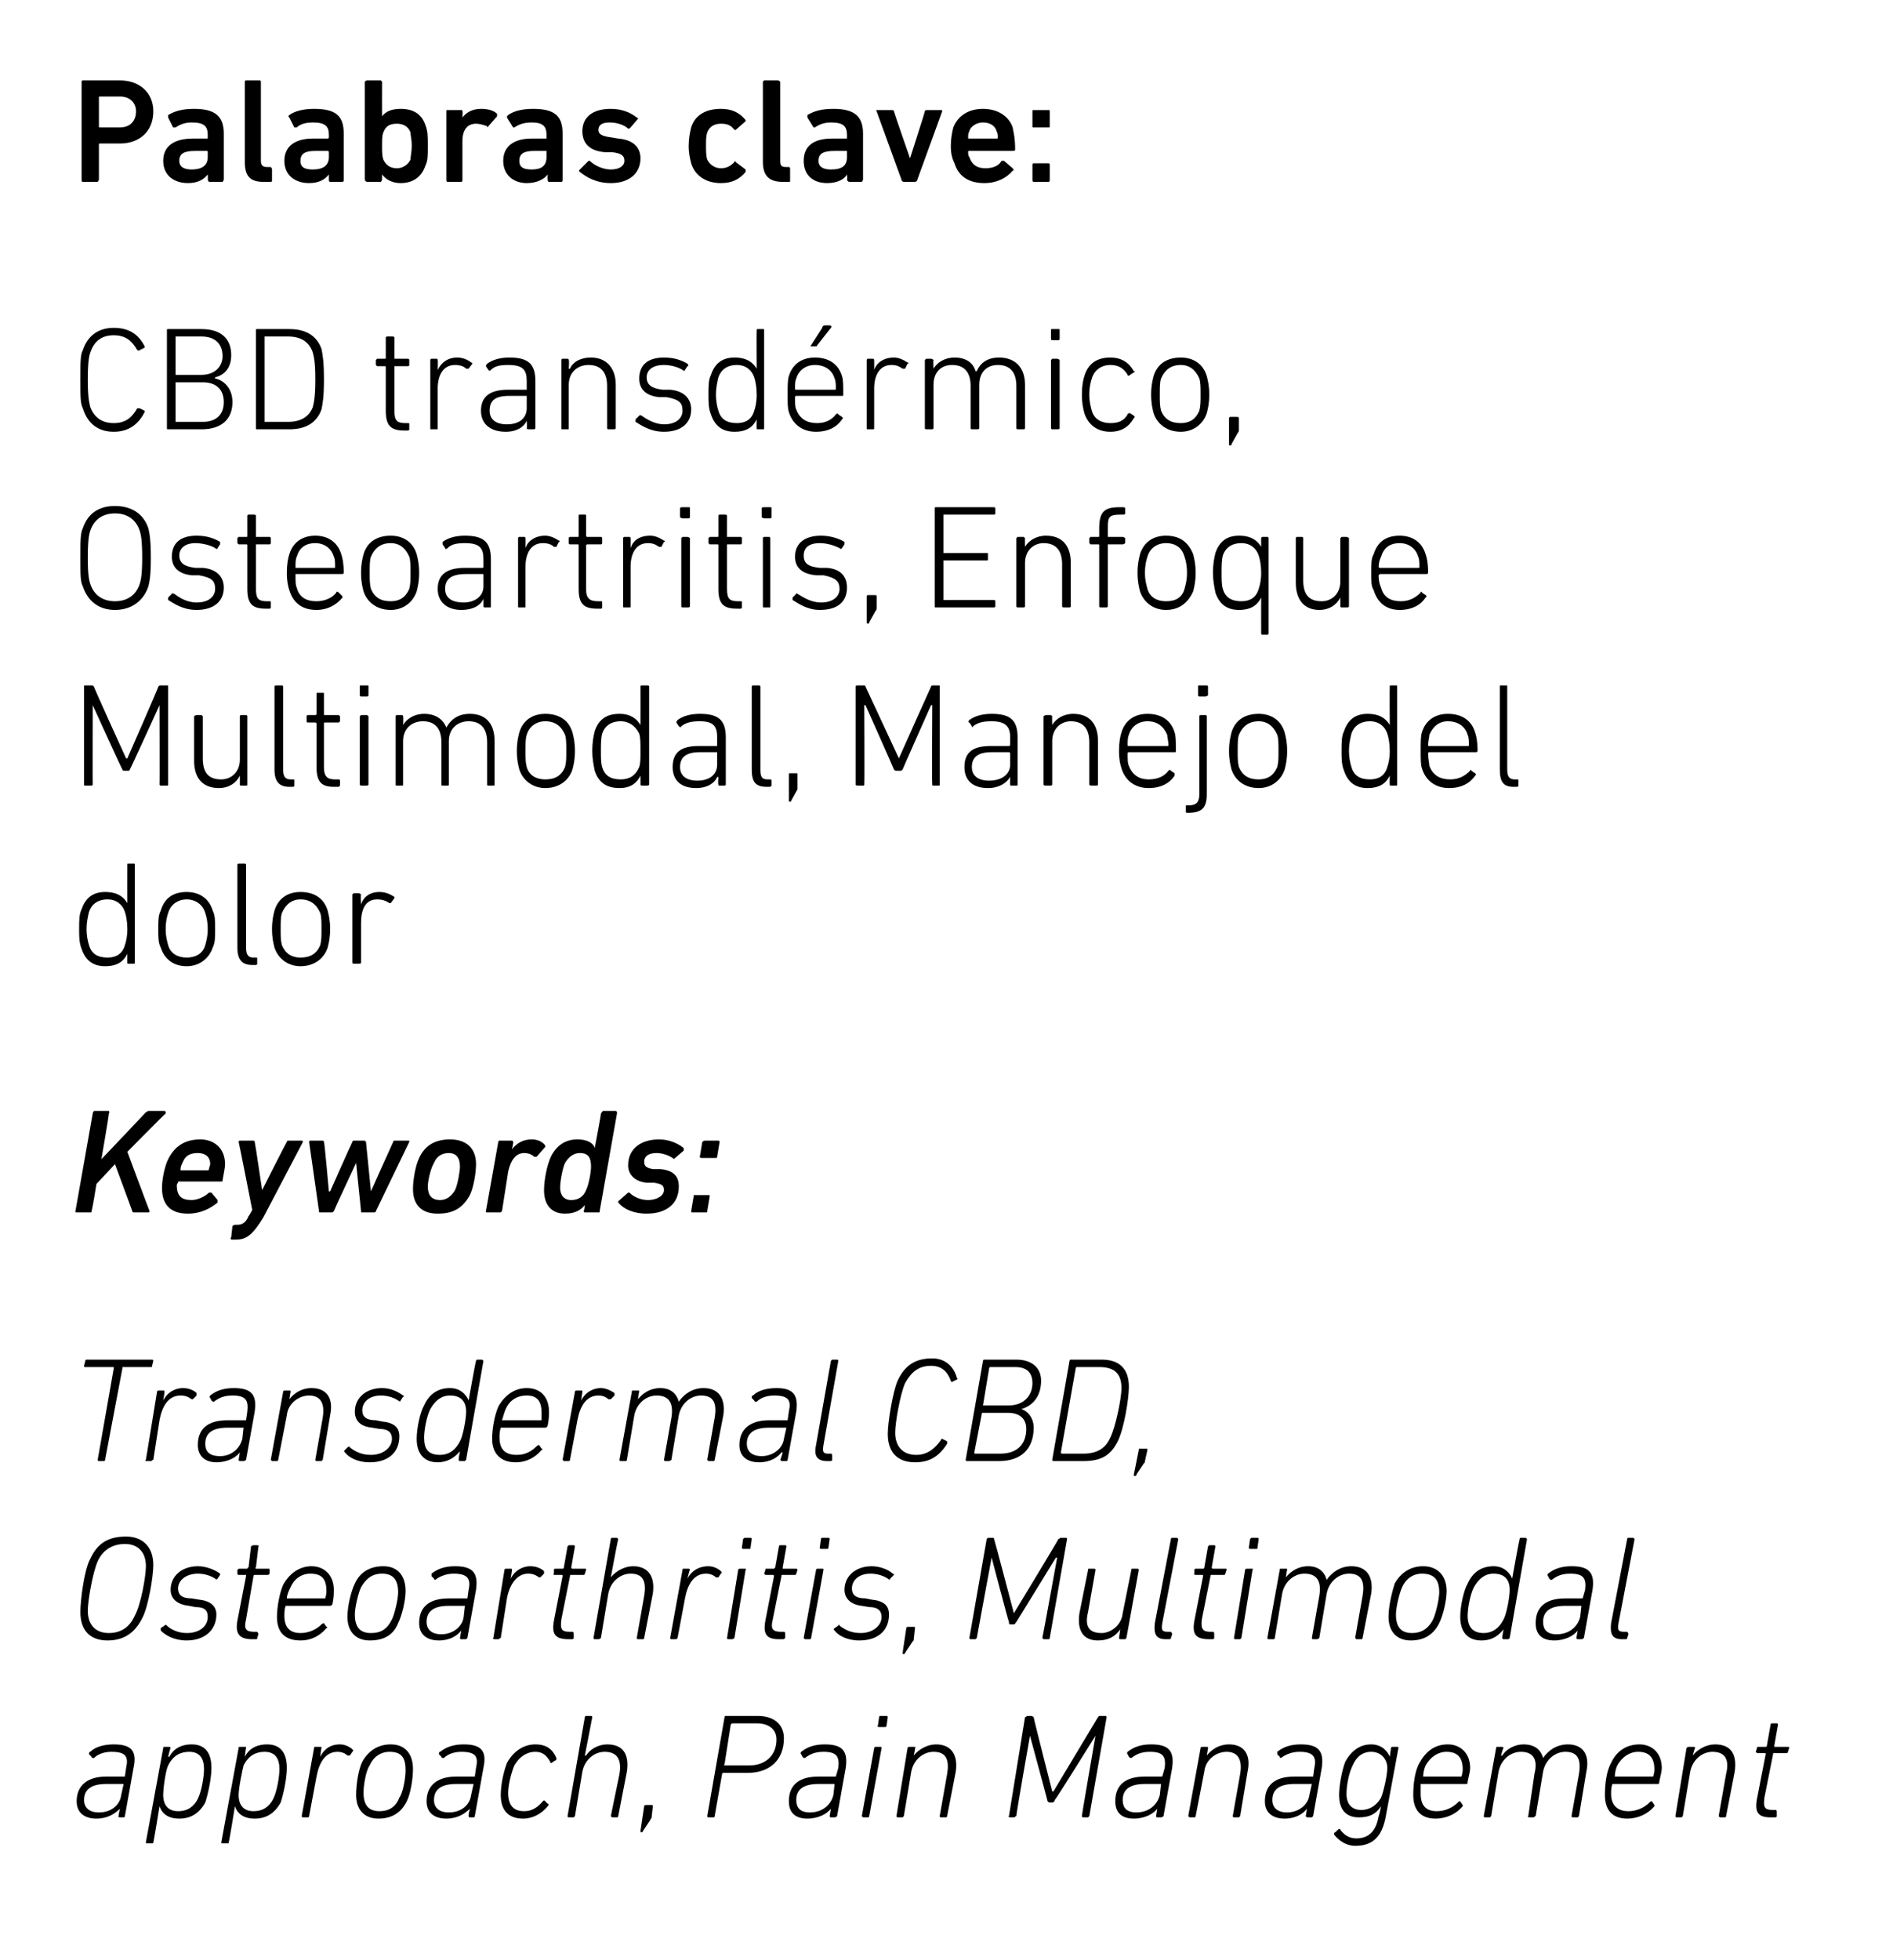 <?xml version="1.0" standalone="no"?><!DOCTYPE svg PUBLIC "-//W3C//DTD SVG 1.1//EN" "http://www.w3.org/Graphics/SVG/1.1/DTD/svg11.dtd"><svg xmlns="http://www.w3.org/2000/svg" version="1.1" width="153.1px" height="158.4px" viewBox="0 0 153.1 158.4">  <desc>Palabras clave: CBD transd rmico, Osteoartritis, Enfoque Multimodal, Manejo del dolor Keywords: Transdermal CBD, Oste...</desc>  <defs/>  <g id="Polygon27655">    <path d="M 9.7 146.9 C 9.6 146.9 9.5 146.8 9.6 146.8 C 9.56 146.76 9.7 146.2 9.7 146.2 C 9.7 146.2 9.65 146.16 9.7 146.2 C 9.3 146.6 8.7 147 7.8 147 C 6.8 147 6.2 146.5 6.2 145.6 C 6.2 144.3 7.1 143.6 8.6 143.6 C 8.6 143.6 10 143.6 10 143.6 C 10.1 143.6 10.1 143.6 10.1 143.6 C 10.1 143.6 10.2 142.9 10.2 142.9 C 10.4 142 10.2 141.6 9 141.6 C 8.4 141.6 7.9 141.8 7.6 142.1 C 7.5 142.1 7.4 142.1 7.4 142 C 7.4 142 7.2 141.8 7.2 141.8 C 7.2 141.7 7.2 141.6 7.3 141.6 C 7.7 141.2 8.4 141 9.2 141 C 10.6 141 11.1 141.5 10.8 142.9 C 10.8 142.9 10.1 146.8 10.1 146.8 C 10.1 146.8 10.1 146.9 10 146.9 C 10 146.9 9.7 146.9 9.7 146.9 Z M 9.8 145.1 C 9.8 145.1 10 144.2 10 144.2 C 10 144.2 10 144.2 9.9 144.2 C 9.9 144.2 8.6 144.2 8.6 144.2 C 7.3 144.2 6.8 144.7 6.8 145.5 C 6.8 146.1 7.2 146.5 8 146.5 C 9 146.5 9.7 145.9 9.8 145.1 Z M 11.9 149 C 11.8 149 11.8 149 11.8 148.9 C 11.8 148.9 13.2 141.3 13.2 141.3 C 13.2 141.2 13.2 141.2 13.3 141.2 C 13.3 141.2 13.7 141.2 13.7 141.2 C 13.7 141.2 13.8 141.2 13.8 141.3 C 13.77 141.27 13.6 142 13.6 142 C 13.6 142 13.66 141.97 13.7 142 C 14 141.4 14.6 141 15.5 141 C 16.6 141 17.1 141.7 17.1 142.9 C 17.1 143.8 16.8 145.1 16.6 145.7 C 16.1 146.6 15.4 147 14.5 147 C 13.6 147 13.1 146.6 12.9 146 C 12.94 146.03 12.9 146 12.9 146 C 12.9 146 12.43 148.92 12.4 148.9 C 12.4 149 12.4 149 12.3 149 C 12.3 149 11.9 149 11.9 149 Z M 16 145.4 C 16.3 144.8 16.5 143.6 16.5 143 C 16.5 142.2 16.2 141.6 15.3 141.6 C 14.6 141.6 14 141.9 13.6 142.7 C 13.4 143.1 13.2 144.5 13.2 145.1 C 13.2 145.9 13.6 146.4 14.4 146.4 C 15.2 146.4 15.7 146 16 145.4 Z M 18 149 C 17.9 149 17.9 149 17.9 148.9 C 17.9 148.9 19.3 141.3 19.3 141.3 C 19.3 141.2 19.3 141.2 19.4 141.2 C 19.4 141.2 19.8 141.2 19.8 141.2 C 19.9 141.2 19.9 141.2 19.9 141.3 C 19.88 141.27 19.8 142 19.8 142 C 19.8 142 19.77 141.97 19.8 142 C 20.1 141.4 20.7 141 21.6 141 C 22.7 141 23.2 141.7 23.2 142.9 C 23.2 143.8 22.9 145.1 22.7 145.7 C 22.2 146.6 21.5 147 20.6 147 C 19.7 147 19.2 146.6 19 146 C 19.05 146.03 19 146 19 146 C 19 146 18.53 148.92 18.5 148.9 C 18.5 149 18.5 149 18.4 149 C 18.4 149 18 149 18 149 Z M 22.1 145.4 C 22.4 144.8 22.6 143.6 22.6 143 C 22.6 142.2 22.3 141.6 21.4 141.6 C 20.7 141.6 20.1 141.9 19.7 142.7 C 19.6 143.1 19.3 144.5 19.3 145.1 C 19.3 145.9 19.7 146.4 20.5 146.4 C 21.3 146.4 21.8 146 22.1 145.4 Z M 24.5 146.9 C 24.4 146.9 24.4 146.8 24.4 146.8 C 24.4 146.8 25.4 141.3 25.4 141.3 C 25.4 141.2 25.4 141.2 25.5 141.2 C 25.5 141.2 25.9 141.2 25.9 141.2 C 26 141.2 26 141.2 26 141.3 C 25.98 141.27 25.9 142 25.9 142 C 25.9 142 25.86 142 25.9 142 C 26.2 141.4 26.7 141 27.5 141 C 27.9 141 28.3 141.2 28.5 141.4 C 28.6 141.5 28.6 141.5 28.5 141.6 C 28.5 141.6 28.3 141.9 28.3 141.9 C 28.2 141.9 28.2 141.9 28.1 141.9 C 27.9 141.7 27.6 141.6 27.3 141.6 C 26.3 141.6 25.8 142.5 25.6 143.6 C 25.6 143.6 25 146.8 25 146.8 C 25 146.8 25 146.9 24.9 146.9 C 24.9 146.9 24.5 146.9 24.5 146.9 Z M 31.6 141 C 32.8 141 33.4 141.8 33.4 143 C 33.4 143.8 33.2 145 32.9 145.6 C 32.4 146.6 31.6 147 30.6 147 C 29.4 147 28.8 146.2 28.8 145.1 C 28.8 144.2 29 143 29.3 142.4 C 29.8 141.5 30.6 141 31.6 141 Z M 31.5 141.6 C 30.8 141.6 30.2 142 29.9 142.7 C 29.6 143.1 29.4 144.3 29.4 144.9 C 29.4 145.9 29.8 146.4 30.7 146.4 C 31.4 146.4 32 146.1 32.3 145.3 C 32.6 144.9 32.8 143.7 32.8 143.1 C 32.8 142.1 32.5 141.6 31.5 141.6 Z M 38 146.9 C 37.9 146.9 37.9 146.8 37.9 146.8 C 37.86 146.76 38 146.2 38 146.2 C 38 146.2 37.96 146.16 38 146.2 C 37.6 146.6 37 147 36.1 147 C 35.1 147 34.5 146.5 34.5 145.6 C 34.5 144.3 35.4 143.6 36.9 143.6 C 36.9 143.6 38.3 143.6 38.3 143.6 C 38.4 143.6 38.4 143.6 38.4 143.6 C 38.4 143.6 38.5 142.9 38.5 142.9 C 38.7 142 38.5 141.6 37.3 141.6 C 36.7 141.6 36.2 141.8 35.9 142.1 C 35.8 142.1 35.7 142.1 35.7 142 C 35.7 142 35.5 141.8 35.5 141.8 C 35.5 141.7 35.5 141.6 35.6 141.6 C 36.1 141.2 36.7 141 37.5 141 C 38.9 141 39.4 141.5 39.1 142.9 C 39.1 142.9 38.4 146.8 38.4 146.8 C 38.4 146.8 38.4 146.9 38.3 146.9 C 38.3 146.9 38 146.9 38 146.9 Z M 38.1 145.1 C 38.1 145.1 38.3 144.2 38.3 144.2 C 38.3 144.2 38.3 144.2 38.2 144.2 C 38.2 144.2 36.9 144.2 36.9 144.2 C 35.6 144.2 35.1 144.7 35.1 145.5 C 35.1 146.1 35.5 146.5 36.3 146.5 C 37.3 146.5 38 145.9 38.1 145.1 Z M 40.5 145.1 C 40.5 144.3 40.7 143.3 41 142.5 C 41.5 141.6 42.3 141 43.3 141 C 44.2 141 44.7 141.4 45 142.1 C 45 142.2 45 142.3 44.9 142.3 C 44.9 142.3 44.6 142.5 44.6 142.5 C 44.5 142.5 44.5 142.5 44.5 142.4 C 44.2 141.9 43.9 141.6 43.3 141.6 C 42.6 141.6 42 142 41.6 142.7 C 41.3 143.4 41.1 144.4 41.1 144.9 C 41.1 145.9 41.5 146.4 42.4 146.4 C 42.9 146.4 43.4 146.2 43.9 145.6 C 44 145.5 44 145.5 44.1 145.6 C 44.1 145.6 44.3 145.8 44.3 145.8 C 44.4 145.8 44.4 145.9 44.3 146 C 43.8 146.6 43.1 147 42.3 147 C 41.1 147 40.5 146.3 40.5 145.1 Z M 49.5 146.9 C 49.5 146.9 49.4 146.8 49.4 146.8 C 49.4 146.8 50.1 143.4 50.1 143.4 C 50.3 142.2 49.9 141.6 48.9 141.6 C 48.1 141.6 47.3 142.2 47.1 143.2 C 47.1 143.2 46.5 146.8 46.5 146.8 C 46.5 146.8 46.4 146.9 46.4 146.9 C 46.4 146.9 46 146.9 46 146.9 C 45.9 146.9 45.9 146.8 45.9 146.8 C 45.9 146.8 47.3 138.8 47.3 138.8 C 47.3 138.8 47.3 138.7 47.4 138.7 C 47.4 138.7 47.8 138.7 47.8 138.7 C 47.9 138.7 47.9 138.8 47.9 138.8 C 47.9 138.84 47.3 141.9 47.3 141.9 C 47.3 141.9 47.36 141.93 47.4 141.9 C 47.7 141.4 48.4 141 49.1 141 C 50.4 141 50.9 141.8 50.7 143.2 C 50.7 143.2 50 146.8 50 146.8 C 50 146.8 50 146.9 49.9 146.9 C 49.9 146.9 49.5 146.9 49.5 146.9 Z M 52.3 145.9 C 52.3 145.9 52.7 145.9 52.7 145.9 C 52.8 145.9 52.8 145.9 52.8 146 C 52.8 146 52.7 146.9 52.7 146.9 C 52.7 147 52.6 147 52.6 147.1 C 52.6 147.1 52 148 52 148 C 52 148.1 51.9 148.1 51.9 148.1 C 51.8 148.1 51.8 148.1 51.8 148 C 51.8 148 52.1 146 52.1 146 C 52.1 145.9 52.2 145.9 52.3 145.9 Z M 57.3 146.9 C 57.2 146.9 57.2 146.8 57.2 146.8 C 57.2 146.8 58.6 138.8 58.6 138.8 C 58.6 138.8 58.6 138.7 58.7 138.7 C 58.7 138.7 61.3 138.7 61.3 138.7 C 62.6 138.7 63.4 139.4 63.4 140.5 C 63.4 142.3 62.2 143.3 60.5 143.3 C 60.5 143.3 58.5 143.3 58.5 143.3 C 58.5 143.3 58.4 143.3 58.4 143.4 C 58.4 143.4 57.8 146.8 57.8 146.8 C 57.8 146.8 57.8 146.9 57.7 146.9 C 57.7 146.9 57.3 146.9 57.3 146.9 Z M 62.8 140.6 C 62.8 139.8 62.2 139.3 61.2 139.3 C 61.2 139.3 59.2 139.3 59.2 139.3 C 59.2 139.3 59.1 139.4 59.1 139.4 C 59.1 139.4 58.6 142.6 58.6 142.6 C 58.5 142.7 58.6 142.7 58.6 142.7 C 58.6 142.7 60.6 142.7 60.6 142.7 C 61.9 142.7 62.8 141.9 62.8 140.6 Z M 67.2 146.9 C 67.1 146.9 67.1 146.8 67.1 146.8 C 67.1 146.76 67.2 146.2 67.2 146.2 C 67.2 146.2 67.19 146.16 67.2 146.2 C 66.9 146.6 66.2 147 65.3 147 C 64.3 147 63.8 146.5 63.8 145.6 C 63.8 144.3 64.6 143.6 66.2 143.6 C 66.2 143.6 67.6 143.6 67.6 143.6 C 67.6 143.6 67.6 143.6 67.6 143.6 C 67.6 143.6 67.8 142.9 67.8 142.9 C 67.9 142 67.7 141.6 66.6 141.6 C 65.9 141.6 65.5 141.8 65.1 142.1 C 65 142.1 65 142.1 64.9 142 C 64.9 142 64.8 141.8 64.8 141.8 C 64.7 141.7 64.8 141.6 64.8 141.6 C 65.3 141.2 65.9 141 66.7 141 C 68.1 141 68.6 141.5 68.4 142.9 C 68.4 142.9 67.7 146.8 67.7 146.8 C 67.7 146.8 67.6 146.9 67.5 146.9 C 67.5 146.9 67.2 146.9 67.2 146.9 Z M 67.4 145.1 C 67.4 145.1 67.5 144.2 67.5 144.2 C 67.5 144.2 67.5 144.2 67.5 144.2 C 67.5 144.2 66.2 144.2 66.2 144.2 C 64.9 144.2 64.4 144.7 64.4 145.5 C 64.4 146.1 64.7 146.5 65.5 146.5 C 66.5 146.5 67.2 145.9 67.4 145.1 Z M 71.1 139.6 C 71 139.6 70.9 139.5 71 139.5 C 71 139.5 71.1 138.8 71.1 138.8 C 71.1 138.8 71.1 138.7 71.2 138.7 C 71.2 138.7 71.7 138.7 71.7 138.7 C 71.8 138.7 71.8 138.8 71.8 138.8 C 71.8 138.8 71.7 139.5 71.7 139.5 C 71.7 139.6 71.6 139.6 71.5 139.6 C 71.5 139.6 71.1 139.6 71.1 139.6 Z M 69.8 146.9 C 69.8 146.9 69.7 146.8 69.7 146.8 C 69.7 146.8 70.7 141.3 70.7 141.3 C 70.7 141.2 70.8 141.2 70.8 141.2 C 70.8 141.2 71.2 141.2 71.2 141.2 C 71.3 141.2 71.3 141.2 71.3 141.3 C 71.3 141.3 70.3 146.8 70.3 146.8 C 70.3 146.8 70.3 146.9 70.2 146.9 C 70.2 146.9 69.8 146.9 69.8 146.9 Z M 76.1 146.9 C 76 146.9 76 146.8 76 146.8 C 76 146.8 76.6 143.4 76.6 143.4 C 76.8 142.2 76.5 141.6 75.5 141.6 C 74.7 141.6 73.9 142.2 73.7 143.2 C 73.7 143.2 73.1 146.8 73.1 146.8 C 73.1 146.8 73 146.9 73 146.9 C 73 146.9 72.6 146.9 72.6 146.9 C 72.5 146.9 72.5 146.8 72.5 146.8 C 72.5 146.8 73.4 141.3 73.4 141.3 C 73.4 141.2 73.5 141.2 73.6 141.2 C 73.6 141.2 73.9 141.2 73.9 141.2 C 74 141.2 74.1 141.2 74 141.3 C 74.04 141.27 73.9 141.9 73.9 141.9 C 73.9 141.9 73.94 141.93 73.9 141.9 C 74.3 141.4 75 141 75.7 141 C 76.9 141 77.5 141.8 77.3 143.2 C 77.3 143.2 76.6 146.8 76.6 146.8 C 76.6 146.8 76.6 146.9 76.5 146.9 C 76.5 146.9 76.1 146.9 76.1 146.9 Z M 82.9 138.8 C 83 138.8 83 138.7 83.1 138.7 C 83.1 138.7 83.4 138.7 83.4 138.7 C 83.5 138.7 83.6 138.8 83.6 138.8 C 83.58 138.84 85.1 144.8 85.1 144.8 L 85.2 144.8 C 85.2 144.8 88.78 138.84 88.8 138.8 C 88.8 138.8 88.9 138.7 88.9 138.7 C 88.9 138.7 89.4 138.7 89.4 138.7 C 89.5 138.7 89.5 138.8 89.5 138.8 C 89.5 138.8 88.1 146.8 88.1 146.8 C 88.1 146.8 88 146.9 88 146.9 C 88 146.9 87.6 146.9 87.6 146.9 C 87.5 146.9 87.5 146.8 87.5 146.8 C 87.48 146.76 88.6 140.3 88.6 140.3 L 88.6 140.3 C 88.6 140.3 85.35 145.53 85.3 145.5 C 85.3 145.6 85.2 145.7 85.1 145.7 C 85.1 145.7 84.9 145.7 84.9 145.7 C 84.8 145.7 84.7 145.6 84.7 145.5 C 84.72 145.53 83.3 140.3 83.3 140.3 L 83.3 140.3 C 83.3 140.3 82.16 146.76 82.2 146.8 C 82.1 146.8 82.1 146.9 82 146.9 C 82 146.9 81.7 146.9 81.7 146.9 C 81.6 146.9 81.5 146.8 81.6 146.8 C 81.6 146.8 82.9 138.8 82.9 138.8 Z M 93.6 146.9 C 93.5 146.9 93.5 146.8 93.5 146.8 C 93.5 146.76 93.6 146.2 93.6 146.2 C 93.6 146.2 93.59 146.16 93.6 146.2 C 93.3 146.6 92.6 147 91.7 147 C 90.7 147 90.2 146.5 90.2 145.6 C 90.2 144.3 91 143.6 92.6 143.6 C 92.6 143.6 94 143.6 94 143.6 C 94 143.6 94 143.6 94 143.6 C 94 143.6 94.2 142.9 94.2 142.9 C 94.3 142 94.1 141.6 93 141.6 C 92.3 141.6 91.9 141.8 91.5 142.1 C 91.4 142.1 91.4 142.1 91.3 142 C 91.3 142 91.2 141.8 91.2 141.8 C 91.1 141.7 91.2 141.6 91.2 141.6 C 91.7 141.2 92.3 141 93.1 141 C 94.5 141 95 141.5 94.8 142.9 C 94.8 142.9 94.1 146.8 94.1 146.8 C 94.1 146.8 94 146.9 93.9 146.9 C 93.9 146.9 93.6 146.9 93.6 146.9 Z M 93.8 145.1 C 93.8 145.1 93.9 144.2 93.9 144.2 C 93.9 144.2 93.9 144.2 93.9 144.2 C 93.9 144.2 92.6 144.2 92.6 144.2 C 91.3 144.2 90.8 144.7 90.8 145.5 C 90.8 146.1 91.1 146.5 91.9 146.5 C 92.9 146.5 93.6 145.9 93.8 145.1 Z M 99.8 146.9 C 99.7 146.9 99.7 146.8 99.7 146.8 C 99.7 146.8 100.3 143.4 100.3 143.4 C 100.5 142.2 100.1 141.6 99.2 141.6 C 98.4 141.6 97.5 142.2 97.4 143.2 C 97.4 143.2 96.7 146.8 96.7 146.8 C 96.7 146.8 96.7 146.9 96.6 146.9 C 96.6 146.9 96.2 146.9 96.2 146.9 C 96.2 146.9 96.1 146.8 96.1 146.8 C 96.1 146.8 97.1 141.3 97.1 141.3 C 97.1 141.2 97.2 141.2 97.2 141.2 C 97.2 141.2 97.6 141.2 97.6 141.2 C 97.7 141.2 97.7 141.2 97.7 141.3 C 97.71 141.27 97.6 141.9 97.6 141.9 C 97.6 141.9 97.6 141.93 97.6 141.9 C 98 141.4 98.6 141 99.4 141 C 100.6 141 101.2 141.8 100.9 143.2 C 100.9 143.2 100.3 146.8 100.3 146.8 C 100.3 146.8 100.2 146.9 100.2 146.9 C 100.2 146.9 99.8 146.9 99.8 146.9 Z M 105.7 146.9 C 105.7 146.9 105.6 146.8 105.6 146.8 C 105.63 146.76 105.7 146.2 105.7 146.2 C 105.7 146.2 105.72 146.16 105.7 146.2 C 105.4 146.6 104.8 147 103.9 147 C 102.9 147 102.3 146.5 102.3 145.6 C 102.3 144.3 103.1 143.6 104.7 143.6 C 104.7 143.6 106.1 143.6 106.1 143.6 C 106.1 143.6 106.2 143.6 106.2 143.6 C 106.2 143.6 106.3 142.9 106.3 142.9 C 106.5 142 106.2 141.6 105.1 141.6 C 104.5 141.6 104 141.8 103.6 142.1 C 103.6 142.1 103.5 142.1 103.5 142 C 103.5 142 103.3 141.8 103.3 141.8 C 103.3 141.7 103.3 141.6 103.3 141.6 C 103.8 141.2 104.4 141 105.2 141 C 106.6 141 107.1 141.5 106.9 142.9 C 106.9 142.9 106.2 146.8 106.2 146.8 C 106.2 146.8 106.1 146.9 106.1 146.9 C 106.1 146.9 105.7 146.9 105.7 146.9 Z M 105.9 145.1 C 105.9 145.1 106.1 144.2 106.1 144.2 C 106.1 144.2 106 144.2 106 144.2 C 106 144.2 104.7 144.2 104.7 144.2 C 103.4 144.2 102.9 144.7 102.9 145.5 C 102.9 146.1 103.3 146.5 104.1 146.5 C 105 146.5 105.8 145.9 105.9 145.1 Z M 107.9 148.3 C 107.9 148.2 107.9 148.1 108 148.1 C 108 148.1 108.2 147.9 108.2 147.9 C 108.3 147.8 108.4 147.8 108.4 147.9 C 108.7 148.3 109.1 148.6 109.7 148.6 C 110.7 148.6 111.3 148 111.5 146.8 C 111.54 146.76 111.7 146 111.7 146 C 111.7 146 111.66 146 111.7 146 C 111.3 146.6 110.8 146.9 109.9 146.9 C 108.8 146.9 108.3 146.2 108.3 145.1 C 108.3 144.4 108.5 143.2 108.8 142.4 C 109.3 141.5 110 141 110.9 141 C 111.7 141 112.2 141.5 112.4 142 C 112.37 142.01 112.4 142 112.4 142 C 112.4 142 112.5 141.27 112.5 141.3 C 112.5 141.2 112.6 141.2 112.6 141.2 C 112.6 141.2 113 141.2 113 141.2 C 113.1 141.2 113.1 141.2 113.1 141.3 C 113.1 141.3 112.1 146.7 112.1 146.7 C 111.8 148.5 111 149.2 109.6 149.2 C 108.9 149.2 108.3 148.8 107.9 148.3 Z M 111.7 145.3 C 111.9 144.8 112.2 143.5 112.2 142.9 C 112.2 142.2 111.7 141.6 110.9 141.6 C 110.2 141.6 109.7 142 109.4 142.7 C 109.1 143.3 108.9 144.3 108.9 145 C 108.9 145.8 109.3 146.3 110.1 146.3 C 110.7 146.3 111.3 146 111.7 145.3 Z M 114.3 145.1 C 114.3 144.3 114.4 143.2 114.8 142.5 C 115.3 141.6 116 141 117.1 141 C 118.1 141 118.9 141.7 118.9 142.9 C 118.9 143.2 118.8 143.5 118.7 144 C 118.7 144.1 118.7 144.2 118.6 144.2 C 118.6 144.2 115 144.2 115 144.2 C 115 144.2 114.9 144.2 114.9 144.2 C 114.9 144.5 114.9 144.8 114.9 145 C 114.9 145.9 115.3 146.4 116.2 146.4 C 116.9 146.4 117.5 146.1 117.9 145.7 C 118 145.6 118 145.6 118.1 145.6 C 118.1 145.6 118.3 145.9 118.3 145.9 C 118.3 145.9 118.3 146 118.3 146 C 117.8 146.6 117 147 116.1 147 C 114.9 147 114.3 146.3 114.3 145.1 Z M 118.1 143.6 C 118.2 143.6 118.2 143.6 118.2 143.6 C 118.3 143.3 118.3 143.1 118.3 143 C 118.3 142 117.8 141.6 117 141.6 C 116.3 141.6 115.7 142 115.3 142.7 C 115.2 142.9 115.1 143.3 115.1 143.6 C 115 143.6 115.1 143.6 115.1 143.6 C 115.1 143.6 118.1 143.6 118.1 143.6 Z M 127.2 146.9 C 127.1 146.9 127.1 146.8 127.1 146.8 C 127.1 146.8 127.7 143.4 127.7 143.4 C 127.9 142.2 127.6 141.6 126.6 141.6 C 125.8 141.6 125 142.2 124.8 143.2 C 124.8 143.2 124.2 146.8 124.2 146.8 C 124.1 146.8 124.1 146.9 124 146.9 C 124 146.9 123.7 146.9 123.7 146.9 C 123.6 146.9 123.5 146.8 123.6 146.8 C 123.6 146.8 124.1 143.4 124.1 143.4 C 124.4 142.2 124 141.6 123 141.6 C 122.2 141.6 121.4 142.2 121.2 143.2 C 121.2 143.2 120.6 146.8 120.6 146.8 C 120.6 146.8 120.5 146.9 120.5 146.9 C 120.5 146.9 120.1 146.9 120.1 146.9 C 120 146.9 120 146.8 120 146.8 C 120 146.8 121 141.3 121 141.3 C 121 141.2 121 141.2 121.1 141.2 C 121.1 141.2 121.5 141.2 121.5 141.2 C 121.5 141.2 121.6 141.2 121.6 141.3 C 121.56 141.27 121.4 141.9 121.4 141.9 C 121.4 141.9 121.46 141.93 121.5 141.9 C 121.8 141.4 122.5 141 123.2 141 C 124.1 141 124.6 141.4 124.8 142.1 C 124.8 142.1 124.8 142.1 124.8 142.1 C 125.2 141.5 125.9 141 126.8 141 C 128 141 128.6 141.8 128.3 143.2 C 128.3 143.2 127.7 146.8 127.7 146.8 C 127.7 146.8 127.6 146.9 127.6 146.9 C 127.6 146.9 127.2 146.9 127.2 146.9 Z M 129.8 145.1 C 129.8 144.3 129.9 143.2 130.3 142.5 C 130.7 141.6 131.5 141 132.6 141 C 133.6 141 134.4 141.7 134.4 142.9 C 134.4 143.2 134.3 143.5 134.2 144 C 134.2 144.1 134.2 144.2 134.1 144.2 C 134.1 144.2 130.5 144.2 130.5 144.2 C 130.5 144.2 130.4 144.2 130.4 144.2 C 130.3 144.5 130.3 144.8 130.3 145 C 130.3 145.9 130.8 146.4 131.7 146.4 C 132.4 146.4 133 146.1 133.4 145.7 C 133.5 145.6 133.5 145.6 133.6 145.6 C 133.6 145.6 133.8 145.9 133.8 145.9 C 133.8 145.9 133.8 146 133.8 146 C 133.3 146.6 132.5 147 131.6 147 C 130.4 147 129.8 146.3 129.8 145.1 Z M 133.6 143.6 C 133.7 143.6 133.7 143.6 133.7 143.6 C 133.8 143.3 133.8 143.1 133.8 143 C 133.8 142 133.3 141.6 132.5 141.6 C 131.8 141.6 131.2 142 130.8 142.7 C 130.7 142.9 130.6 143.3 130.6 143.6 C 130.5 143.6 130.6 143.6 130.6 143.6 C 130.6 143.6 133.6 143.6 133.6 143.6 Z M 139.1 146.9 C 139.1 146.9 139 146.8 139 146.8 C 139 146.8 139.6 143.4 139.6 143.4 C 139.9 142.2 139.5 141.6 138.5 141.6 C 137.7 141.6 136.9 142.2 136.7 143.2 C 136.7 143.2 136.1 146.8 136.1 146.8 C 136.1 146.8 136 146.9 136 146.9 C 136 146.9 135.6 146.9 135.6 146.9 C 135.5 146.9 135.5 146.8 135.5 146.8 C 135.5 146.8 136.4 141.3 136.4 141.3 C 136.5 141.2 136.5 141.2 136.6 141.2 C 136.6 141.2 137 141.2 137 141.2 C 137 141.2 137.1 141.2 137.1 141.3 C 137.06 141.27 136.9 141.9 136.9 141.9 C 136.9 141.9 136.95 141.93 136.9 141.9 C 137.3 141.4 138 141 138.7 141 C 140 141 140.5 141.8 140.3 143.2 C 140.3 143.2 139.6 146.8 139.6 146.8 C 139.6 146.8 139.6 146.9 139.5 146.9 C 139.5 146.9 139.1 146.9 139.1 146.9 Z M 143.2 146.9 C 142.2 146.9 141.9 146.5 142.1 145.4 C 142.1 145.4 142.8 141.8 142.8 141.8 C 142.8 141.7 142.8 141.7 142.7 141.7 C 142.7 141.7 142.1 141.7 142.1 141.7 C 142.1 141.7 142 141.6 142 141.6 C 142 141.6 142.1 141.3 142.1 141.3 C 142.1 141.2 142.1 141.2 142.2 141.2 C 142.2 141.2 142.8 141.2 142.8 141.2 C 142.9 141.2 142.9 141.1 142.9 141.1 C 142.9 141.1 143.2 139.4 143.2 139.4 C 143.2 139.4 143.2 139.3 143.3 139.3 C 143.3 139.3 143.7 139.3 143.7 139.3 C 143.8 139.3 143.8 139.4 143.8 139.4 C 143.8 139.4 143.5 141.1 143.5 141.1 C 143.5 141.1 143.5 141.2 143.5 141.2 C 143.5 141.2 144.6 141.2 144.6 141.2 C 144.7 141.2 144.7 141.2 144.7 141.3 C 144.7 141.3 144.6 141.6 144.6 141.6 C 144.6 141.6 144.6 141.7 144.5 141.7 C 144.5 141.7 143.5 141.7 143.5 141.7 C 143.4 141.7 143.4 141.7 143.4 141.8 C 143.4 141.8 142.7 145.3 142.7 145.3 C 142.6 146.1 142.7 146.3 143.4 146.3 C 143.4 146.3 143.6 146.3 143.6 146.3 C 143.7 146.3 143.7 146.4 143.7 146.5 C 143.7 146.5 143.7 146.8 143.7 146.8 C 143.7 146.9 143.6 146.9 143.5 146.9 C 143.5 146.9 143.2 146.9 143.2 146.9 Z " stroke="none" fill="#000"/>  </g>  <g id="Polygon27654">    <path d="M 6.5 130.3 C 6.5 129.4 6.8 126.9 7.3 126 C 7.9 124.7 8.8 124.2 10.2 124.2 C 11.5 124.2 12.4 125 12.4 126.5 C 12.4 127.4 12 129.9 11.5 130.8 C 10.9 132 10 132.6 8.7 132.6 C 7.3 132.6 6.5 131.8 6.5 130.3 Z M 10.9 130.6 C 11.4 129.7 11.8 127.4 11.8 126.6 C 11.8 125.5 11.2 124.8 10.1 124.8 C 9.1 124.8 8.3 125.3 7.9 126.2 C 7.5 127.1 7.1 129.4 7.1 130.2 C 7.1 131.3 7.7 132 8.8 132 C 9.8 132 10.5 131.5 10.9 130.6 Z M 13 131.8 C 13 131.7 13 131.7 13 131.6 C 13 131.6 13.3 131.4 13.3 131.4 C 13.4 131.3 13.4 131.3 13.5 131.4 C 13.8 131.7 14.4 132 15.1 132 C 16.2 132 16.8 131.4 16.8 130.7 C 16.8 130.2 16.6 129.9 15.8 129.9 C 15.8 129.9 15.3 129.8 15.3 129.8 C 14.3 129.7 13.8 129.2 13.8 128.5 C 13.8 127.4 14.7 126.6 16 126.6 C 16.7 126.6 17.4 126.9 17.8 127.2 C 17.8 127.2 17.8 127.3 17.8 127.3 C 17.8 127.3 17.6 127.6 17.6 127.6 C 17.5 127.7 17.5 127.7 17.4 127.6 C 17.1 127.4 16.6 127.2 16 127.2 C 15.1 127.2 14.4 127.7 14.4 128.4 C 14.4 128.9 14.7 129.2 15.5 129.2 C 15.5 129.2 16.1 129.3 16.1 129.3 C 17 129.4 17.5 129.8 17.5 130.5 C 17.5 131.8 16.5 132.6 15.1 132.6 C 14.1 132.6 13.4 132.2 13 131.8 Z M 20.4 132.5 C 19.4 132.5 19 132.1 19.2 131 C 19.2 131 19.9 127.4 19.9 127.4 C 19.9 127.3 19.9 127.3 19.9 127.3 C 19.9 127.3 19.3 127.3 19.3 127.3 C 19.2 127.3 19.2 127.2 19.2 127.2 C 19.2 127.2 19.2 126.9 19.2 126.9 C 19.3 126.8 19.3 126.8 19.4 126.8 C 19.4 126.8 20 126.8 20 126.8 C 20 126.8 20 126.7 20.1 126.7 C 20.1 126.7 20.3 125 20.3 125 C 20.3 125 20.4 124.9 20.5 124.9 C 20.5 124.9 20.8 124.9 20.8 124.9 C 20.9 124.9 21 125 20.9 125 C 20.9 125 20.7 126.7 20.7 126.7 C 20.6 126.7 20.7 126.8 20.7 126.8 C 20.7 126.8 21.7 126.8 21.7 126.8 C 21.8 126.8 21.8 126.8 21.8 126.9 C 21.8 126.9 21.8 127.2 21.8 127.2 C 21.8 127.2 21.7 127.3 21.7 127.3 C 21.7 127.3 20.6 127.3 20.6 127.3 C 20.6 127.3 20.5 127.3 20.5 127.4 C 20.5 127.4 19.9 130.9 19.9 130.9 C 19.7 131.7 19.9 131.9 20.6 131.9 C 20.6 131.9 20.8 131.9 20.8 131.9 C 20.8 131.9 20.9 132 20.9 132.1 C 20.9 132.1 20.8 132.4 20.8 132.4 C 20.8 132.5 20.8 132.5 20.7 132.5 C 20.7 132.5 20.4 132.5 20.4 132.5 Z M 22.4 130.7 C 22.4 129.9 22.6 128.8 22.9 128.1 C 23.4 127.2 24.2 126.6 25.2 126.6 C 26.2 126.6 27 127.3 27 128.5 C 27 128.8 27 129.1 26.9 129.6 C 26.9 129.7 26.8 129.8 26.7 129.8 C 26.7 129.8 23.1 129.8 23.1 129.8 C 23.1 129.8 23.1 129.8 23.1 129.8 C 23 130.1 23 130.4 23 130.6 C 23 131.5 23.4 132 24.3 132 C 25 132 25.6 131.7 26 131.3 C 26.1 131.2 26.2 131.2 26.2 131.2 C 26.2 131.2 26.4 131.5 26.4 131.5 C 26.5 131.5 26.5 131.6 26.4 131.6 C 25.9 132.2 25.2 132.6 24.3 132.6 C 23 132.6 22.4 131.9 22.4 130.7 Z M 26.3 129.2 C 26.3 129.2 26.3 129.2 26.3 129.2 C 26.4 128.9 26.4 128.7 26.4 128.6 C 26.4 127.6 26 127.2 25.1 127.2 C 24.4 127.2 23.8 127.6 23.5 128.3 C 23.4 128.5 23.2 128.9 23.2 129.2 C 23.2 129.2 23.2 129.2 23.2 129.2 C 23.2 129.2 26.3 129.2 26.3 129.2 Z M 31 126.6 C 32.2 126.6 32.8 127.4 32.8 128.6 C 32.8 129.4 32.5 130.6 32.2 131.2 C 31.8 132.2 31 132.6 29.9 132.6 C 28.7 132.6 28.1 131.8 28.1 130.7 C 28.1 129.8 28.4 128.6 28.7 128 C 29.1 127.1 29.9 126.6 31 126.6 Z M 30.9 127.2 C 30.1 127.2 29.6 127.6 29.2 128.3 C 29 128.7 28.7 129.9 28.7 130.5 C 28.7 131.5 29.1 132 30 132 C 30.8 132 31.3 131.7 31.7 130.9 C 31.9 130.5 32.2 129.3 32.2 128.7 C 32.2 127.7 31.8 127.2 30.9 127.2 Z M 37.3 132.5 C 37.2 132.5 37.2 132.4 37.2 132.4 C 37.22 132.36 37.3 131.8 37.3 131.8 C 37.3 131.8 37.31 131.76 37.3 131.8 C 37 132.2 36.4 132.6 35.5 132.6 C 34.5 132.6 33.9 132.1 33.9 131.2 C 33.9 129.9 34.7 129.2 36.3 129.2 C 36.3 129.2 37.7 129.2 37.7 129.2 C 37.7 129.2 37.8 129.2 37.8 129.2 C 37.8 129.2 37.9 128.5 37.9 128.5 C 38.1 127.6 37.8 127.2 36.7 127.2 C 36.1 127.2 35.6 127.4 35.2 127.7 C 35.2 127.7 35.1 127.7 35.1 127.6 C 35.1 127.6 34.9 127.4 34.9 127.4 C 34.9 127.3 34.9 127.2 34.9 127.2 C 35.4 126.8 36 126.6 36.8 126.6 C 38.2 126.6 38.7 127.1 38.5 128.5 C 38.5 128.5 37.8 132.4 37.8 132.4 C 37.8 132.4 37.7 132.5 37.7 132.5 C 37.7 132.5 37.3 132.5 37.3 132.5 Z M 37.5 130.7 C 37.5 130.7 37.6 129.8 37.6 129.8 C 37.7 129.8 37.6 129.8 37.6 129.8 C 37.6 129.8 36.3 129.8 36.3 129.8 C 35 129.8 34.5 130.3 34.5 131.1 C 34.5 131.7 34.9 132.1 35.7 132.1 C 36.6 132.1 37.4 131.5 37.5 130.7 Z M 40 132.5 C 39.9 132.5 39.8 132.4 39.9 132.4 C 39.9 132.4 40.8 126.9 40.8 126.9 C 40.8 126.8 40.9 126.8 40.9 126.8 C 40.9 126.8 41.3 126.8 41.3 126.8 C 41.4 126.8 41.4 126.8 41.4 126.9 C 41.43 126.87 41.3 127.6 41.3 127.6 C 41.3 127.6 41.31 127.6 41.3 127.6 C 41.6 127 42.2 126.6 42.9 126.6 C 43.4 126.6 43.8 126.8 44 127 C 44 127.1 44 127.1 44 127.2 C 44 127.2 43.7 127.5 43.7 127.5 C 43.7 127.5 43.6 127.5 43.6 127.5 C 43.3 127.3 43.1 127.2 42.7 127.2 C 41.8 127.2 41.2 128.1 41 129.2 C 41 129.2 40.5 132.4 40.5 132.4 C 40.4 132.4 40.4 132.5 40.3 132.5 C 40.3 132.5 40 132.5 40 132.5 Z M 46 132.5 C 44.9 132.5 44.6 132.1 44.8 131 C 44.8 131 45.5 127.4 45.5 127.4 C 45.5 127.3 45.5 127.3 45.4 127.3 C 45.4 127.3 44.8 127.3 44.8 127.3 C 44.8 127.3 44.7 127.2 44.8 127.2 C 44.8 127.2 44.8 126.9 44.8 126.9 C 44.8 126.8 44.9 126.8 44.9 126.8 C 44.9 126.8 45.5 126.8 45.5 126.8 C 45.6 126.8 45.6 126.7 45.6 126.7 C 45.6 126.7 45.9 125 45.9 125 C 45.9 125 46 124.9 46 124.9 C 46 124.9 46.4 124.9 46.4 124.9 C 46.5 124.9 46.5 125 46.5 125 C 46.5 125 46.2 126.7 46.2 126.7 C 46.2 126.7 46.2 126.8 46.3 126.8 C 46.3 126.8 47.3 126.8 47.3 126.8 C 47.4 126.8 47.4 126.8 47.4 126.9 C 47.4 126.9 47.3 127.2 47.3 127.2 C 47.3 127.2 47.3 127.3 47.2 127.3 C 47.2 127.3 46.2 127.3 46.2 127.3 C 46.1 127.3 46.1 127.3 46.1 127.4 C 46.1 127.4 45.4 130.9 45.4 130.9 C 45.3 131.7 45.4 131.9 46.1 131.9 C 46.1 131.9 46.3 131.9 46.3 131.9 C 46.4 131.9 46.4 132 46.4 132.1 C 46.4 132.1 46.4 132.4 46.4 132.4 C 46.4 132.5 46.3 132.5 46.2 132.5 C 46.2 132.5 46 132.5 46 132.5 Z M 51.6 132.5 C 51.5 132.5 51.5 132.4 51.5 132.4 C 51.5 132.4 52.1 129 52.1 129 C 52.3 127.8 52 127.2 51 127.2 C 50.2 127.2 49.4 127.8 49.2 128.8 C 49.2 128.8 48.6 132.4 48.6 132.4 C 48.6 132.4 48.5 132.5 48.4 132.5 C 48.4 132.5 48.1 132.5 48.1 132.5 C 48 132.5 48 132.4 48 132.4 C 48 132.4 49.4 124.4 49.4 124.4 C 49.4 124.4 49.4 124.3 49.5 124.3 C 49.5 124.3 49.9 124.3 49.9 124.3 C 49.9 124.3 50 124.4 50 124.4 C 49.97 124.44 49.4 127.5 49.4 127.5 C 49.4 127.5 49.43 127.53 49.4 127.5 C 49.8 127 50.5 126.6 51.2 126.6 C 52.4 126.6 53 127.4 52.8 128.8 C 52.8 128.8 52.1 132.4 52.1 132.4 C 52.1 132.4 52.1 132.5 52 132.5 C 52 132.5 51.6 132.5 51.6 132.5 Z M 54.3 132.5 C 54.2 132.5 54.2 132.4 54.2 132.4 C 54.2 132.4 55.2 126.9 55.2 126.9 C 55.2 126.8 55.2 126.8 55.3 126.8 C 55.3 126.8 55.7 126.8 55.7 126.8 C 55.7 126.8 55.8 126.8 55.8 126.9 C 55.77 126.87 55.6 127.6 55.6 127.6 C 55.6 127.6 55.65 127.6 55.6 127.6 C 55.9 127 56.5 126.6 57.3 126.6 C 57.7 126.6 58.1 126.8 58.3 127 C 58.4 127.1 58.4 127.1 58.3 127.2 C 58.3 127.2 58.1 127.5 58.1 127.5 C 58 127.5 58 127.5 57.9 127.5 C 57.7 127.3 57.4 127.2 57.1 127.2 C 56.1 127.2 55.6 128.1 55.4 129.2 C 55.4 129.2 54.8 132.4 54.8 132.4 C 54.8 132.4 54.7 132.5 54.7 132.5 C 54.7 132.5 54.3 132.5 54.3 132.5 Z M 60.1 125.2 C 60 125.2 60 125.1 60 125.1 C 60 125.1 60.1 124.4 60.1 124.4 C 60.1 124.4 60.2 124.3 60.2 124.3 C 60.2 124.3 60.7 124.3 60.7 124.3 C 60.8 124.3 60.8 124.4 60.8 124.4 C 60.8 124.4 60.7 125.1 60.7 125.1 C 60.7 125.2 60.7 125.2 60.6 125.2 C 60.6 125.2 60.1 125.2 60.1 125.2 Z M 58.9 132.5 C 58.8 132.5 58.8 132.4 58.8 132.4 C 58.8 132.4 59.7 126.9 59.7 126.9 C 59.7 126.8 59.8 126.8 59.9 126.8 C 59.9 126.8 60.2 126.8 60.2 126.8 C 60.3 126.8 60.4 126.8 60.3 126.9 C 60.3 126.9 59.4 132.4 59.4 132.4 C 59.4 132.4 59.3 132.5 59.2 132.5 C 59.2 132.5 58.9 132.5 58.9 132.5 Z M 63 132.5 C 62 132.5 61.7 132.1 61.9 131 C 61.9 131 62.6 127.4 62.6 127.4 C 62.6 127.3 62.5 127.3 62.5 127.3 C 62.5 127.3 61.9 127.3 61.9 127.3 C 61.9 127.3 61.8 127.2 61.8 127.2 C 61.8 127.2 61.9 126.9 61.9 126.9 C 61.9 126.8 61.9 126.8 62 126.8 C 62 126.8 62.6 126.8 62.6 126.8 C 62.6 126.8 62.7 126.7 62.7 126.7 C 62.7 126.7 63 125 63 125 C 63 125 63 124.9 63.1 124.9 C 63.1 124.9 63.5 124.9 63.5 124.9 C 63.6 124.9 63.6 125 63.6 125 C 63.6 125 63.3 126.7 63.3 126.7 C 63.3 126.7 63.3 126.8 63.3 126.8 C 63.3 126.8 64.4 126.8 64.4 126.8 C 64.4 126.8 64.5 126.8 64.5 126.9 C 64.5 126.9 64.4 127.2 64.4 127.2 C 64.4 127.2 64.4 127.3 64.3 127.3 C 64.3 127.3 63.3 127.3 63.3 127.3 C 63.2 127.3 63.2 127.3 63.2 127.4 C 63.2 127.4 62.5 130.9 62.5 130.9 C 62.3 131.7 62.5 131.9 63.2 131.9 C 63.2 131.9 63.4 131.9 63.4 131.9 C 63.5 131.9 63.5 132 63.5 132.1 C 63.5 132.1 63.5 132.4 63.5 132.4 C 63.4 132.5 63.4 132.5 63.3 132.5 C 63.3 132.5 63 132.5 63 132.5 Z M 66.4 125.2 C 66.3 125.2 66.3 125.1 66.3 125.1 C 66.3 125.1 66.4 124.4 66.4 124.4 C 66.4 124.4 66.4 124.3 66.5 124.3 C 66.5 124.3 67 124.3 67 124.3 C 67.1 124.3 67.1 124.4 67.1 124.4 C 67.1 124.4 67 125.1 67 125.1 C 67 125.2 66.9 125.2 66.9 125.2 C 66.9 125.2 66.4 125.2 66.4 125.2 Z M 65.1 132.5 C 65.1 132.5 65 132.4 65 132.4 C 65 132.4 66 126.9 66 126.9 C 66 126.8 66.1 126.8 66.1 126.8 C 66.1 126.8 66.5 126.8 66.5 126.8 C 66.6 126.8 66.6 126.8 66.6 126.9 C 66.6 126.9 65.6 132.4 65.6 132.4 C 65.6 132.4 65.6 132.5 65.5 132.5 C 65.5 132.5 65.1 132.5 65.1 132.5 Z M 67.5 131.8 C 67.4 131.7 67.4 131.7 67.5 131.6 C 67.5 131.6 67.8 131.4 67.8 131.4 C 67.8 131.3 67.9 131.3 67.9 131.4 C 68.3 131.7 68.8 132 69.6 132 C 70.6 132 71.3 131.4 71.3 130.7 C 71.3 130.2 71 129.9 70.3 129.9 C 70.3 129.9 69.7 129.8 69.7 129.8 C 68.8 129.7 68.3 129.2 68.3 128.5 C 68.3 127.4 69.2 126.6 70.5 126.6 C 71.2 126.6 71.9 126.9 72.2 127.2 C 72.3 127.2 72.3 127.3 72.3 127.3 C 72.3 127.3 72 127.6 72 127.6 C 72 127.7 71.9 127.7 71.8 127.6 C 71.5 127.4 71 127.2 70.4 127.2 C 69.5 127.2 68.9 127.7 68.9 128.4 C 68.9 128.9 69.2 129.2 70 129.2 C 70 129.2 70.5 129.3 70.5 129.3 C 71.5 129.4 71.9 129.8 71.9 130.5 C 71.9 131.8 71 132.6 69.5 132.6 C 68.5 132.6 67.8 132.2 67.5 131.8 Z M 73.5 131.5 C 73.5 131.5 73.9 131.5 73.9 131.5 C 74 131.5 74 131.5 74 131.6 C 74 131.6 73.9 132.5 73.9 132.5 C 73.9 132.6 73.9 132.6 73.8 132.7 C 73.8 132.7 73.2 133.6 73.2 133.6 C 73.2 133.7 73.1 133.7 73.1 133.7 C 73 133.7 73 133.7 73 133.6 C 73 133.6 73.3 131.6 73.3 131.6 C 73.3 131.5 73.4 131.5 73.5 131.5 Z M 79.8 124.4 C 79.8 124.4 79.9 124.3 79.9 124.3 C 79.9 124.3 80.3 124.3 80.3 124.3 C 80.4 124.3 80.4 124.4 80.4 124.4 C 80.43 124.44 82 130.4 82 130.4 L 82 130.4 C 82 130.4 85.62 124.44 85.6 124.4 C 85.7 124.4 85.7 124.3 85.8 124.3 C 85.8 124.3 86.2 124.3 86.2 124.3 C 86.3 124.3 86.3 124.4 86.3 124.4 C 86.3 124.4 84.9 132.4 84.9 132.4 C 84.9 132.4 84.9 132.5 84.8 132.5 C 84.8 132.5 84.4 132.5 84.4 132.5 C 84.4 132.5 84.3 132.4 84.3 132.4 C 84.33 132.36 85.5 125.9 85.5 125.9 L 85.4 125.9 C 85.4 125.9 82.19 131.13 82.2 131.1 C 82.1 131.2 82.1 131.3 82 131.3 C 82 131.3 81.7 131.3 81.7 131.3 C 81.6 131.3 81.6 131.2 81.6 131.1 C 81.57 131.13 80.2 125.9 80.2 125.9 L 80.2 125.9 C 80.2 125.9 79 132.36 79 132.4 C 79 132.4 78.9 132.5 78.9 132.5 C 78.9 132.5 78.5 132.5 78.5 132.5 C 78.4 132.5 78.4 132.4 78.4 132.4 C 78.4 132.4 79.8 124.4 79.8 124.4 Z M 88.5 126.8 C 88.5 126.8 88.6 126.8 88.6 126.9 C 88.6 126.9 88 130.3 88 130.3 C 87.7 131.5 88.1 132 89.1 132 C 89.8 132 90.7 131.4 90.8 130.4 C 90.8 130.4 91.5 126.9 91.5 126.9 C 91.5 126.8 91.5 126.8 91.6 126.8 C 91.6 126.8 92 126.8 92 126.8 C 92 126.8 92.1 126.8 92.1 126.9 C 92.1 126.9 91.1 132.4 91.1 132.4 C 91.1 132.4 91 132.5 91 132.5 C 91 132.5 90.6 132.5 90.6 132.5 C 90.5 132.5 90.5 132.4 90.5 132.4 C 90.5 132.36 90.6 131.7 90.6 131.7 C 90.6 131.7 90.6 131.7 90.6 131.7 C 90.2 132.3 89.6 132.6 88.8 132.6 C 87.6 132.6 87.1 131.8 87.3 130.4 C 87.3 130.4 88 126.9 88 126.9 C 88 126.8 88 126.8 88.1 126.8 C 88.1 126.8 88.5 126.8 88.5 126.8 Z M 94.3 132.5 C 93.5 132.5 93.3 132.1 93.4 131.2 C 93.4 131.2 94.7 124.4 94.7 124.4 C 94.7 124.4 94.7 124.3 94.8 124.3 C 94.8 124.3 95.2 124.3 95.2 124.3 C 95.2 124.3 95.3 124.4 95.3 124.4 C 95.3 124.4 94 131.2 94 131.2 C 93.9 131.8 94 131.9 94.5 131.9 C 94.5 131.9 94.7 131.9 94.7 131.9 C 94.7 131.9 94.8 132 94.8 132.1 C 94.8 132.1 94.7 132.4 94.7 132.4 C 94.7 132.5 94.6 132.5 94.6 132.5 C 94.6 132.5 94.3 132.5 94.3 132.5 Z M 97.8 132.5 C 96.7 132.5 96.4 132.1 96.6 131 C 96.6 131 97.3 127.4 97.3 127.4 C 97.3 127.3 97.3 127.3 97.2 127.3 C 97.2 127.3 96.7 127.3 96.7 127.3 C 96.6 127.3 96.5 127.2 96.6 127.2 C 96.6 127.2 96.6 126.9 96.6 126.9 C 96.6 126.8 96.7 126.8 96.7 126.8 C 96.7 126.8 97.3 126.8 97.3 126.8 C 97.4 126.8 97.4 126.7 97.4 126.7 C 97.4 126.7 97.7 125 97.7 125 C 97.7 125 97.8 124.9 97.8 124.9 C 97.8 124.9 98.2 124.9 98.2 124.9 C 98.3 124.9 98.3 125 98.3 125 C 98.3 125 98 126.7 98 126.7 C 98 126.7 98 126.8 98.1 126.8 C 98.1 126.8 99.1 126.8 99.1 126.8 C 99.2 126.8 99.2 126.8 99.2 126.9 C 99.2 126.9 99.1 127.2 99.1 127.2 C 99.1 127.2 99.1 127.3 99 127.3 C 99 127.3 98 127.3 98 127.3 C 97.9 127.3 97.9 127.3 97.9 127.4 C 97.9 127.4 97.2 130.9 97.2 130.9 C 97.1 131.7 97.3 131.9 97.9 131.9 C 97.9 131.9 98.1 131.9 98.1 131.9 C 98.2 131.9 98.2 132 98.2 132.1 C 98.2 132.1 98.2 132.4 98.2 132.4 C 98.2 132.5 98.1 132.5 98 132.5 C 98 132.5 97.8 132.5 97.8 132.5 Z M 101.1 125.2 C 101 125.2 101 125.1 101 125.1 C 101 125.1 101.1 124.4 101.1 124.4 C 101.1 124.4 101.2 124.3 101.2 124.3 C 101.2 124.3 101.7 124.3 101.7 124.3 C 101.8 124.3 101.8 124.4 101.8 124.4 C 101.8 124.4 101.7 125.1 101.7 125.1 C 101.7 125.2 101.7 125.2 101.6 125.2 C 101.6 125.2 101.1 125.2 101.1 125.2 Z M 99.9 132.5 C 99.8 132.5 99.8 132.4 99.8 132.4 C 99.8 132.4 100.7 126.9 100.7 126.9 C 100.7 126.8 100.8 126.8 100.9 126.8 C 100.9 126.8 101.2 126.8 101.2 126.8 C 101.3 126.8 101.4 126.8 101.3 126.9 C 101.3 126.9 100.4 132.4 100.4 132.4 C 100.4 132.4 100.3 132.5 100.3 132.5 C 100.3 132.5 99.9 132.5 99.9 132.5 Z M 109.7 132.5 C 109.7 132.5 109.6 132.4 109.6 132.4 C 109.6 132.4 110.2 129 110.2 129 C 110.4 127.8 110.1 127.2 109.1 127.2 C 108.3 127.2 107.5 127.8 107.3 128.8 C 107.3 128.8 106.7 132.4 106.7 132.4 C 106.7 132.4 106.6 132.5 106.5 132.5 C 106.5 132.5 106.2 132.5 106.2 132.5 C 106.1 132.5 106.1 132.4 106.1 132.4 C 106.1 132.4 106.7 129 106.7 129 C 106.9 127.8 106.5 127.2 105.5 127.2 C 104.7 127.2 103.9 127.8 103.7 128.8 C 103.7 128.8 103.1 132.4 103.1 132.4 C 103.1 132.4 103.1 132.5 103 132.5 C 103 132.5 102.6 132.5 102.6 132.5 C 102.5 132.5 102.5 132.4 102.5 132.4 C 102.5 132.4 103.5 126.9 103.5 126.9 C 103.5 126.8 103.5 126.8 103.6 126.8 C 103.6 126.8 104 126.8 104 126.8 C 104.1 126.8 104.1 126.8 104.1 126.9 C 104.08 126.87 104 127.5 104 127.5 C 104 127.5 103.97 127.53 104 127.5 C 104.4 127 105 126.6 105.8 126.6 C 106.6 126.6 107.1 127 107.3 127.7 C 107.3 127.7 107.3 127.7 107.3 127.7 C 107.7 127.1 108.4 126.6 109.3 126.6 C 110.5 126.6 111.1 127.4 110.9 128.8 C 110.9 128.8 110.2 132.4 110.2 132.4 C 110.2 132.4 110.2 132.5 110.1 132.5 C 110.1 132.5 109.7 132.5 109.7 132.5 Z M 115.1 126.6 C 116.3 126.6 117 127.4 117 128.6 C 117 129.4 116.7 130.6 116.4 131.2 C 115.9 132.2 115.1 132.6 114.1 132.6 C 112.9 132.6 112.3 131.8 112.3 130.7 C 112.3 129.8 112.6 128.6 112.8 128 C 113.3 127.1 114.1 126.6 115.1 126.6 Z M 115 127.2 C 114.3 127.2 113.7 127.6 113.4 128.3 C 113.2 128.7 112.9 129.9 112.9 130.5 C 112.9 131.5 113.3 132 114.2 132 C 114.9 132 115.5 131.7 115.9 130.9 C 116.1 130.5 116.4 129.3 116.4 128.7 C 116.4 127.7 116 127.2 115 127.2 Z M 121.6 132.5 C 121.5 132.5 121.5 132.4 121.5 132.4 C 121.48 132.36 121.6 131.7 121.6 131.7 C 121.6 131.7 121.59 131.67 121.6 131.7 C 121.2 132.2 120.7 132.6 119.8 132.6 C 118.7 132.6 118.1 131.9 118.1 130.7 C 118.1 129.8 118.4 128.5 118.7 128 C 119.1 127.1 119.8 126.6 120.8 126.6 C 121.6 126.6 122.1 127.1 122.3 127.6 C 122.31 127.6 122.3 127.6 122.3 127.6 C 122.3 127.6 122.87 124.44 122.9 124.4 C 122.9 124.4 122.9 124.3 123 124.3 C 123 124.3 123.4 124.3 123.4 124.3 C 123.4 124.3 123.5 124.4 123.5 124.4 C 123.5 124.4 122.1 132.4 122.1 132.4 C 122.1 132.4 122 132.5 122 132.5 C 122 132.5 121.6 132.5 121.6 132.5 Z M 121.6 130.9 C 121.8 130.6 122.1 129.2 122.1 128.5 C 122.1 127.7 121.7 127.2 120.8 127.2 C 120.1 127.2 119.6 127.6 119.2 128.3 C 118.9 128.9 118.7 130 118.7 130.6 C 118.7 131.5 119.1 132 120 132 C 120.6 132 121.2 131.7 121.6 130.9 Z M 127.6 132.5 C 127.5 132.5 127.5 132.4 127.5 132.4 C 127.49 132.36 127.6 131.8 127.6 131.8 C 127.6 131.8 127.59 131.76 127.6 131.8 C 127.3 132.2 126.6 132.6 125.7 132.6 C 124.7 132.6 124.2 132.1 124.2 131.2 C 124.2 129.9 125 129.2 126.6 129.2 C 126.6 129.2 127.9 129.2 127.9 129.2 C 128 129.2 128 129.2 128 129.2 C 128 129.2 128.2 128.5 128.2 128.5 C 128.3 127.6 128.1 127.2 127 127.2 C 126.3 127.2 125.9 127.4 125.5 127.7 C 125.4 127.7 125.4 127.7 125.3 127.6 C 125.3 127.6 125.2 127.4 125.2 127.4 C 125.1 127.3 125.2 127.2 125.2 127.2 C 125.7 126.8 126.3 126.6 127.1 126.6 C 128.5 126.6 129 127.1 128.8 128.5 C 128.8 128.5 128.1 132.4 128.1 132.4 C 128.1 132.4 128 132.5 127.9 132.5 C 127.9 132.5 127.6 132.5 127.6 132.5 Z M 127.8 130.7 C 127.8 130.7 127.9 129.8 127.9 129.8 C 127.9 129.8 127.9 129.8 127.9 129.8 C 127.9 129.8 126.6 129.8 126.6 129.8 C 125.3 129.8 124.8 130.3 124.8 131.1 C 124.8 131.7 125.1 132.1 125.9 132.1 C 126.9 132.1 127.6 131.5 127.8 130.7 Z M 131.2 132.5 C 130.4 132.5 130.2 132.1 130.3 131.2 C 130.3 131.2 131.6 124.4 131.6 124.4 C 131.6 124.4 131.6 124.3 131.7 124.3 C 131.7 124.3 132.1 124.3 132.1 124.3 C 132.1 124.3 132.2 124.4 132.2 124.4 C 132.2 124.4 130.9 131.2 130.9 131.2 C 130.8 131.8 130.9 131.9 131.4 131.9 C 131.4 131.9 131.6 131.9 131.6 131.9 C 131.6 131.9 131.7 132 131.7 132.1 C 131.7 132.1 131.6 132.4 131.6 132.4 C 131.6 132.5 131.5 132.5 131.5 132.5 C 131.5 132.5 131.2 132.5 131.2 132.5 Z " stroke="none" fill="#000"/>  </g>  <g id="Polygon27653">    <path d="M 8 118.1 C 7.9 118.1 7.9 118 7.9 118 C 7.9 118 9.2 110.6 9.2 110.6 C 9.2 110.6 9.2 110.5 9.2 110.5 C 9.2 110.5 6.9 110.5 6.9 110.5 C 6.8 110.5 6.8 110.5 6.8 110.4 C 6.8 110.4 6.9 110 6.9 110 C 6.9 110 6.9 109.9 7 109.9 C 7 109.9 12.3 109.9 12.3 109.9 C 12.4 109.9 12.4 110 12.4 110 C 12.4 110 12.3 110.4 12.3 110.4 C 12.3 110.5 12.3 110.5 12.2 110.5 C 12.2 110.5 9.9 110.5 9.9 110.5 C 9.9 110.5 9.9 110.6 9.9 110.6 C 9.9 110.6 8.5 118 8.5 118 C 8.5 118 8.5 118.1 8.4 118.1 C 8.4 118.1 8 118.1 8 118.1 Z M 11.8 118.1 C 11.8 118.1 11.7 118 11.8 118 C 11.8 118 12.7 112.5 12.7 112.5 C 12.7 112.4 12.8 112.4 12.8 112.4 C 12.8 112.4 13.2 112.4 13.2 112.4 C 13.3 112.4 13.3 112.4 13.3 112.5 C 13.33 112.47 13.2 113.2 13.2 113.2 C 13.2 113.2 13.21 113.2 13.2 113.2 C 13.5 112.6 14.1 112.2 14.8 112.2 C 15.3 112.2 15.7 112.4 15.9 112.6 C 15.9 112.7 15.9 112.7 15.9 112.8 C 15.9 112.8 15.6 113.1 15.6 113.1 C 15.6 113.1 15.5 113.1 15.5 113.1 C 15.2 112.9 15 112.8 14.6 112.8 C 13.6 112.8 13.1 113.7 12.9 114.8 C 12.9 114.8 12.4 118 12.4 118 C 12.3 118 12.3 118.1 12.2 118.1 C 12.2 118.1 11.8 118.1 11.8 118.1 Z M 19.4 118.1 C 19.3 118.1 19.3 118 19.3 118 C 19.3 117.96 19.4 117.4 19.4 117.4 C 19.4 117.4 19.4 117.36 19.4 117.4 C 19.1 117.8 18.4 118.2 17.5 118.2 C 16.6 118.2 16 117.7 16 116.8 C 16 115.5 16.8 114.8 18.4 114.8 C 18.4 114.8 19.8 114.8 19.8 114.8 C 19.8 114.8 19.8 114.8 19.9 114.8 C 19.9 114.8 20 114.1 20 114.1 C 20.1 113.2 19.9 112.8 18.8 112.8 C 18.1 112.8 17.7 113 17.3 113.3 C 17.2 113.3 17.2 113.3 17.1 113.2 C 17.1 113.2 17 113 17 113 C 16.9 112.9 17 112.8 17 112.8 C 17.5 112.4 18.1 112.2 18.9 112.2 C 20.3 112.2 20.8 112.7 20.6 114.1 C 20.6 114.1 19.9 118 19.9 118 C 19.9 118 19.8 118.1 19.7 118.1 C 19.7 118.1 19.4 118.1 19.4 118.1 Z M 19.6 116.3 C 19.6 116.3 19.7 115.4 19.7 115.4 C 19.7 115.4 19.7 115.4 19.7 115.4 C 19.7 115.4 18.4 115.4 18.4 115.4 C 17.1 115.4 16.6 115.9 16.6 116.7 C 16.6 117.3 16.9 117.7 17.8 117.7 C 18.7 117.7 19.4 117.1 19.6 116.3 Z M 25.6 118.1 C 25.5 118.1 25.5 118 25.5 118 C 25.5 118 26.1 114.6 26.1 114.6 C 26.3 113.4 25.9 112.8 25 112.8 C 24.2 112.8 23.3 113.4 23.2 114.4 C 23.2 114.4 22.5 118 22.5 118 C 22.5 118 22.5 118.1 22.4 118.1 C 22.4 118.1 22 118.1 22 118.1 C 22 118.1 21.9 118 21.9 118 C 21.9 118 22.9 112.5 22.9 112.5 C 22.9 112.4 23 112.4 23 112.4 C 23 112.4 23.4 112.4 23.4 112.4 C 23.5 112.4 23.5 112.4 23.5 112.5 C 23.51 112.47 23.4 113.1 23.4 113.1 C 23.4 113.1 23.41 113.13 23.4 113.1 C 23.8 112.6 24.4 112.2 25.2 112.2 C 26.4 112.2 27 113 26.7 114.4 C 26.7 114.4 26.1 118 26.1 118 C 26.1 118 26 118.1 26 118.1 C 26 118.1 25.6 118.1 25.6 118.1 Z M 27.9 117.4 C 27.8 117.3 27.8 117.3 27.9 117.2 C 27.9 117.2 28.1 117 28.1 117 C 28.2 116.9 28.3 116.9 28.3 117 C 28.7 117.3 29.2 117.6 30 117.6 C 31 117.6 31.7 117 31.7 116.3 C 31.7 115.8 31.4 115.5 30.7 115.5 C 30.7 115.5 30.1 115.4 30.1 115.4 C 29.1 115.3 28.7 114.8 28.7 114.1 C 28.7 113 29.6 112.2 30.9 112.2 C 31.6 112.2 32.2 112.5 32.6 112.8 C 32.7 112.8 32.7 112.9 32.6 112.9 C 32.6 112.9 32.4 113.2 32.4 113.2 C 32.4 113.3 32.3 113.3 32.2 113.2 C 31.9 113 31.4 112.8 30.8 112.8 C 29.9 112.8 29.3 113.3 29.3 114 C 29.3 114.5 29.6 114.8 30.4 114.8 C 30.4 114.8 30.9 114.9 30.9 114.9 C 31.9 115 32.3 115.4 32.3 116.1 C 32.3 117.4 31.4 118.2 29.9 118.2 C 28.9 118.2 28.2 117.8 27.9 117.4 Z M 37.2 118.1 C 37.1 118.1 37.1 118 37.1 118 C 37.07 117.96 37.2 117.3 37.2 117.3 C 37.2 117.3 37.18 117.27 37.2 117.3 C 36.8 117.8 36.2 118.2 35.4 118.2 C 34.3 118.2 33.7 117.5 33.7 116.3 C 33.7 115.4 34 114.1 34.3 113.6 C 34.7 112.7 35.4 112.2 36.4 112.2 C 37.2 112.2 37.7 112.7 37.9 113.2 C 37.9 113.2 37.9 113.2 37.9 113.2 C 37.9 113.2 38.46 110.04 38.5 110 C 38.5 110 38.5 109.9 38.6 109.9 C 38.6 109.9 39 109.9 39 109.9 C 39 109.9 39.1 110 39.1 110 C 39.1 110 37.7 118 37.7 118 C 37.7 118 37.6 118.1 37.6 118.1 C 37.6 118.1 37.2 118.1 37.2 118.1 Z M 37.2 116.5 C 37.4 116.2 37.7 114.8 37.7 114.1 C 37.7 113.3 37.3 112.8 36.4 112.8 C 35.7 112.8 35.2 113.2 34.8 113.9 C 34.5 114.5 34.3 115.6 34.3 116.2 C 34.3 117.1 34.6 117.6 35.6 117.6 C 36.2 117.6 36.8 117.3 37.2 116.5 Z M 39.8 116.3 C 39.8 115.5 40 114.4 40.3 113.7 C 40.8 112.8 41.6 112.2 42.6 112.2 C 43.7 112.2 44.4 112.9 44.4 114.1 C 44.4 114.4 44.4 114.7 44.3 115.2 C 44.3 115.3 44.2 115.4 44.1 115.4 C 44.1 115.4 40.6 115.4 40.6 115.4 C 40.5 115.4 40.5 115.4 40.5 115.4 C 40.4 115.7 40.4 116 40.4 116.2 C 40.4 117.1 40.8 117.6 41.8 117.6 C 42.5 117.6 43 117.3 43.4 116.9 C 43.5 116.8 43.6 116.8 43.6 116.8 C 43.6 116.8 43.8 117.1 43.8 117.1 C 43.9 117.1 43.9 117.2 43.8 117.2 C 43.3 117.8 42.6 118.2 41.7 118.2 C 40.5 118.2 39.8 117.5 39.8 116.3 Z M 43.7 114.8 C 43.7 114.8 43.7 114.8 43.8 114.8 C 43.8 114.5 43.8 114.3 43.8 114.2 C 43.8 113.2 43.4 112.8 42.6 112.8 C 41.8 112.8 41.2 113.2 40.9 113.9 C 40.8 114.1 40.7 114.5 40.6 114.8 C 40.6 114.8 40.6 114.8 40.6 114.8 C 40.6 114.8 43.7 114.8 43.7 114.8 Z M 45.6 118.1 C 45.6 118.1 45.5 118 45.5 118 C 45.5 118 46.5 112.5 46.5 112.5 C 46.5 112.4 46.6 112.4 46.6 112.4 C 46.6 112.4 47 112.4 47 112.4 C 47.1 112.4 47.1 112.4 47.1 112.5 C 47.1 112.47 47 113.2 47 113.2 C 47 113.2 46.98 113.2 47 113.2 C 47.3 112.6 47.9 112.2 48.6 112.2 C 49 112.2 49.4 112.4 49.7 112.6 C 49.7 112.7 49.7 112.7 49.7 112.8 C 49.7 112.8 49.4 113.1 49.4 113.1 C 49.3 113.1 49.3 113.1 49.2 113.1 C 49 112.9 48.7 112.8 48.4 112.8 C 47.4 112.8 46.9 113.7 46.7 114.8 C 46.7 114.8 46.1 118 46.1 118 C 46.1 118 46.1 118.1 46 118.1 C 46 118.1 45.6 118.1 45.6 118.1 Z M 57.3 118.1 C 57.3 118.1 57.2 118 57.2 118 C 57.2 118 57.8 114.6 57.8 114.6 C 58 113.4 57.7 112.8 56.7 112.8 C 55.9 112.8 55.1 113.4 54.9 114.4 C 54.9 114.4 54.3 118 54.3 118 C 54.3 118 54.2 118.1 54.1 118.1 C 54.1 118.1 53.8 118.1 53.8 118.1 C 53.7 118.1 53.7 118 53.7 118 C 53.7 118 54.3 114.6 54.3 114.6 C 54.5 113.4 54.1 112.8 53.1 112.8 C 52.3 112.8 51.5 113.4 51.3 114.4 C 51.3 114.4 50.7 118 50.7 118 C 50.7 118 50.7 118.1 50.6 118.1 C 50.6 118.1 50.2 118.1 50.2 118.1 C 50.1 118.1 50.1 118 50.1 118 C 50.1 118 51.1 112.5 51.1 112.5 C 51.1 112.4 51.1 112.4 51.2 112.4 C 51.2 112.4 51.6 112.4 51.6 112.4 C 51.7 112.4 51.7 112.4 51.7 112.5 C 51.68 112.47 51.6 113.1 51.6 113.1 C 51.6 113.1 51.57 113.13 51.6 113.1 C 52 112.6 52.6 112.2 53.4 112.2 C 54.2 112.2 54.7 112.6 54.9 113.3 C 54.9 113.3 54.9 113.3 54.9 113.3 C 55.3 112.7 56 112.2 56.9 112.2 C 58.1 112.2 58.7 113 58.5 114.4 C 58.5 114.4 57.8 118 57.8 118 C 57.8 118 57.8 118.1 57.7 118.1 C 57.7 118.1 57.3 118.1 57.3 118.1 Z M 63.2 118.1 C 63.2 118.1 63.1 118 63.1 118 C 63.15 117.96 63.3 117.4 63.3 117.4 C 63.3 117.4 63.24 117.36 63.2 117.4 C 62.9 117.8 62.3 118.2 61.4 118.2 C 60.4 118.2 59.8 117.7 59.8 116.8 C 59.8 115.5 60.7 114.8 62.2 114.8 C 62.2 114.8 63.6 114.8 63.6 114.8 C 63.7 114.8 63.7 114.8 63.7 114.8 C 63.7 114.8 63.8 114.1 63.8 114.1 C 64 113.2 63.8 112.8 62.6 112.8 C 62 112.8 61.5 113 61.2 113.3 C 61.1 113.3 61 113.3 61 113.2 C 61 113.2 60.8 113 60.8 113 C 60.8 112.9 60.8 112.8 60.9 112.8 C 61.3 112.4 62 112.2 62.8 112.2 C 64.1 112.2 64.6 112.7 64.4 114.1 C 64.4 114.1 63.7 118 63.7 118 C 63.7 118 63.7 118.1 63.6 118.1 C 63.6 118.1 63.2 118.1 63.2 118.1 Z M 63.4 116.3 C 63.4 116.3 63.6 115.4 63.6 115.4 C 63.6 115.4 63.6 115.4 63.5 115.4 C 63.5 115.4 62.2 115.4 62.2 115.4 C 60.9 115.4 60.4 115.9 60.4 116.7 C 60.4 117.3 60.8 117.7 61.6 117.7 C 62.5 117.7 63.3 117.1 63.4 116.3 Z M 66.9 118.1 C 66.1 118.1 65.8 117.7 66 116.8 C 66 116.8 67.2 110 67.2 110 C 67.2 110 67.3 109.9 67.3 109.9 C 67.3 109.9 67.7 109.9 67.7 109.9 C 67.8 109.9 67.8 110 67.8 110 C 67.8 110 66.6 116.8 66.6 116.8 C 66.5 117.4 66.6 117.5 67 117.5 C 67 117.5 67.2 117.5 67.2 117.5 C 67.3 117.5 67.3 117.6 67.3 117.7 C 67.3 117.7 67.3 118 67.3 118 C 67.3 118.1 67.2 118.1 67.1 118.1 C 67.1 118.1 66.9 118.1 66.9 118.1 Z M 72.6 111.6 C 73.2 110.3 74.1 109.8 75.4 109.8 C 76.3 109.8 77.1 110.3 77.4 111.4 C 77.5 111.4 77.4 111.5 77.4 111.5 C 77.4 111.5 77 111.7 77 111.7 C 77 111.7 76.9 111.7 76.9 111.6 C 76.6 110.8 76.1 110.4 75.3 110.4 C 74.3 110.4 73.7 110.9 73.2 111.8 C 72.8 112.7 72.4 115 72.4 115.8 C 72.4 116.9 73 117.6 74.1 117.6 C 75 117.6 75.6 117.1 76.1 116.4 C 76.1 116.3 76.2 116.3 76.2 116.3 C 76.2 116.3 76.6 116.5 76.6 116.5 C 76.6 116.6 76.6 116.6 76.6 116.7 C 75.9 117.8 75.1 118.2 74 118.2 C 72.6 118.2 71.8 117.4 71.8 115.9 C 71.8 115 72.2 112.5 72.6 111.6 Z M 79.5 110 C 79.5 110 79.5 109.9 79.6 109.9 C 79.6 109.9 82.2 109.9 82.2 109.9 C 83.5 109.9 84.2 110.6 84.2 111.6 C 84.2 112.8 83.6 113.6 82.6 113.9 C 82.6 113.9 82.6 113.9 82.6 113.9 C 83 114 83.6 114.5 83.6 115.4 C 83.6 117.1 82.6 118.1 80.8 118.1 C 80.8 118.1 78.2 118.1 78.2 118.1 C 78.1 118.1 78.1 118 78.1 118 C 78.1 118 79.5 110 79.5 110 Z M 81.6 113.6 C 82.8 113.6 83.5 112.8 83.5 111.8 C 83.5 111 83.1 110.5 82.1 110.5 C 82.1 110.5 80.1 110.5 80.1 110.5 C 80.1 110.5 80 110.5 80 110.6 C 80 110.6 79.5 113.6 79.5 113.6 C 79.5 113.6 79.5 113.6 79.6 113.6 C 79.6 113.6 81.6 113.6 81.6 113.6 Z M 78.9 117.5 C 78.9 117.5 80.9 117.5 80.9 117.5 C 82.3 117.5 83 116.7 83 115.5 C 83 114.7 82.5 114.2 81.5 114.2 C 81.5 114.2 79.5 114.2 79.5 114.2 C 79.4 114.2 79.4 114.2 79.4 114.3 C 79.4 114.3 78.8 117.4 78.8 117.4 C 78.8 117.5 78.8 117.5 78.9 117.5 Z M 86.5 110 C 86.5 110 86.5 109.9 86.6 109.9 C 86.6 109.9 89.1 109.9 89.1 109.9 C 90.5 109.9 91.3 110.6 91.3 112.1 C 91.3 113.1 90.9 115.5 90.4 116.5 C 89.8 117.7 89 118.1 87.6 118.1 C 87.6 118.1 85.2 118.1 85.2 118.1 C 85.1 118.1 85.1 118 85.1 118 C 85.1 118 86.5 110 86.5 110 Z M 85.9 117.5 C 85.9 117.5 87.6 117.5 87.6 117.5 C 88.7 117.5 89.4 117.1 89.8 116.2 C 90.2 115.4 90.7 113.1 90.7 112.2 C 90.7 111 90.1 110.5 88.9 110.5 C 88.9 110.5 87.1 110.5 87.1 110.5 C 87.1 110.5 87 110.5 87 110.6 C 87 110.6 85.8 117.4 85.8 117.4 C 85.8 117.4 85.8 117.5 85.9 117.5 Z M 92.2 117.1 C 92.2 117.1 92.7 117.1 92.7 117.1 C 92.8 117.1 92.8 117.1 92.8 117.2 C 92.8 117.2 92.6 118.1 92.6 118.1 C 92.6 118.2 92.6 118.2 92.5 118.3 C 92.5 118.3 91.9 119.2 91.9 119.2 C 91.9 119.3 91.9 119.3 91.8 119.3 C 91.7 119.3 91.7 119.3 91.7 119.2 C 91.7 119.2 92.1 117.2 92.1 117.2 C 92.1 117.1 92.1 117.1 92.2 117.1 Z " stroke="none" fill="#000"/>  </g>  <g id="Polygon27652">    <path d="M 7.5 90 C 7.5 89.9 7.6 89.8 7.6 89.8 C 7.6 89.8 8.8 89.8 8.8 89.8 C 8.8 89.8 8.9 89.9 8.8 90 C 8.85 89.97 8.2 93.7 8.2 93.7 C 8.2 93.7 11.78 89.94 11.8 89.9 C 11.9 89.9 11.9 89.8 12 89.8 C 12 89.8 13.3 89.8 13.3 89.8 C 13.4 89.8 13.4 89.9 13.4 90 C 13.36 90 10.3 93.1 10.3 93.1 C 10.3 93.1 12.07 97.86 12.1 97.9 C 12.1 97.9 12.1 98 12 98 C 12 98 10.9 98 10.9 98 C 10.8 98 10.7 98 10.7 97.9 C 10.71 97.91 9.3 94.1 9.3 94.1 L 7.8 95.7 C 7.8 95.7 7.45 97.89 7.4 97.9 C 7.4 98 7.4 98 7.3 98 C 7.3 98 6.2 98 6.2 98 C 6.1 98 6.1 98 6.1 97.9 C 6.1 97.9 7.5 90 7.5 90 Z M 13.1 96 C 13.1 95.4 13.3 94.3 13.6 93.7 C 14.1 92.7 14.9 92.1 16.2 92.1 C 17.3 92.1 18.2 92.8 18.2 94.1 C 18.2 94.4 18.1 94.8 18 95.4 C 18 95.5 18 95.5 17.9 95.5 C 17.9 95.5 14.5 95.5 14.5 95.5 C 14.4 95.5 14.4 95.5 14.4 95.6 C 14.3 95.7 14.3 95.8 14.3 95.8 C 14.3 96.7 14.7 97 15.5 97 C 16 97 16.6 96.7 16.9 96.4 C 17 96.4 17 96.4 17.1 96.4 C 17.1 96.4 17.6 97 17.6 97 C 17.6 97 17.6 97.1 17.6 97.2 C 17 97.7 16.2 98.1 15.2 98.1 C 13.8 98.1 13.1 97.4 13.1 96 Z M 16.8 94.6 C 16.9 94.6 16.9 94.5 16.9 94.5 C 16.9 94.4 17 94.2 17 94.1 C 17 93.5 16.6 93.2 16 93.2 C 15.4 93.2 15 93.4 14.8 93.9 C 14.7 94.1 14.6 94.3 14.6 94.5 C 14.6 94.5 14.6 94.6 14.6 94.6 C 14.6 94.6 16.8 94.6 16.8 94.6 Z M 18.7 100.2 C 18.7 100.2 18.6 100.1 18.7 100 C 18.7 100 18.8 99.1 18.8 99.1 C 18.8 99.1 18.9 99 19 99 C 19 99 19.2 99 19.2 99 C 19.6 99 19.9 98.8 20.1 98.3 C 20.14 98.3 20.4 97.8 20.4 97.8 C 20.4 97.8 19.33 92.34 19.3 92.3 C 19.3 92.3 19.3 92.2 19.4 92.2 C 19.4 92.2 20.5 92.2 20.5 92.2 C 20.6 92.2 20.6 92.3 20.6 92.3 C 20.63 92.34 21.2 96.2 21.2 96.2 L 21.2 96.2 C 21.2 96.2 23.15 92.34 23.2 92.3 C 23.2 92.3 23.2 92.2 23.3 92.2 C 23.3 92.2 24.4 92.2 24.4 92.2 C 24.5 92.2 24.5 92.3 24.5 92.3 C 24.5 92.3 21.3 98.4 21.3 98.4 C 20.5 99.7 20 100.2 19.1 100.2 C 19.1 100.2 18.7 100.2 18.7 100.2 Z M 29.3 98 C 29.2 98 29.2 98 29.2 97.9 C 29.2 97.89 28.8 94 28.8 94 L 28.8 94 C 28.8 94 26.98 97.89 27 97.9 C 26.9 98 26.9 98 26.8 98 C 26.8 98 25.9 98 25.9 98 C 25.8 98 25.8 98 25.8 97.9 C 25.8 97.9 25 92.3 25 92.3 C 25 92.3 25 92.2 25.1 92.2 C 25.1 92.2 26.1 92.2 26.1 92.2 C 26.2 92.2 26.2 92.3 26.2 92.3 C 26.25 92.34 26.6 96.3 26.6 96.3 L 26.7 96.3 C 26.7 96.3 28.46 92.34 28.5 92.3 C 28.5 92.3 28.5 92.2 28.6 92.2 C 28.6 92.2 29.5 92.2 29.5 92.2 C 29.5 92.2 29.6 92.3 29.6 92.3 C 29.6 92.34 30 96.3 30 96.3 L 30 96.3 C 30 96.3 31.77 92.34 31.8 92.3 C 31.8 92.3 31.8 92.2 31.9 92.2 C 31.9 92.2 33.1 92.2 33.1 92.2 C 33.1 92.2 33.1 92.3 33.1 92.3 C 33.1 92.3 30.4 97.9 30.4 97.9 C 30.4 98 30.3 98 30.2 98 C 30.2 98 29.3 98 29.3 98 Z M 33.4 96.1 C 33.4 95.4 33.6 94.2 33.9 93.6 C 34.4 92.5 35.3 92.1 36.4 92.1 C 37.7 92.1 38.5 92.8 38.5 94.1 C 38.5 94.8 38.3 96 38 96.6 C 37.4 97.7 36.6 98.1 35.4 98.1 C 34.1 98.1 33.4 97.4 33.4 96.1 Z M 36.8 96.2 C 37 95.8 37.2 94.7 37.2 94.3 C 37.2 93.6 36.9 93.2 36.3 93.2 C 35.7 93.2 35.3 93.5 35.1 94 C 34.8 94.5 34.6 95.5 34.6 95.9 C 34.6 96.6 34.9 97 35.6 97 C 36.1 97 36.5 96.7 36.8 96.2 Z M 39.4 98 C 39.3 98 39.3 98 39.3 97.9 C 39.3 97.9 40.3 92.3 40.3 92.3 C 40.3 92.3 40.3 92.2 40.4 92.2 C 40.4 92.2 41.4 92.2 41.4 92.2 C 41.5 92.2 41.5 92.3 41.5 92.3 C 41.54 92.34 41.4 92.9 41.4 92.9 C 41.4 92.9 41.44 92.86 41.4 92.9 C 41.8 92.4 42.3 92.1 43 92.1 C 43.5 92.1 43.9 92.3 44.1 92.6 C 44.1 92.6 44.1 92.7 44.1 92.7 C 44.1 92.7 43.4 93.5 43.4 93.5 C 43.3 93.5 43.3 93.5 43.2 93.5 C 43 93.3 42.7 93.2 42.4 93.2 C 41.7 93.2 41.3 93.8 41.1 94.7 C 41.1 94.7 40.6 97.9 40.6 97.9 C 40.5 98 40.5 98 40.4 98 C 40.4 98 39.4 98 39.4 98 Z M 47.3 98 C 47.3 98 47.2 98 47.2 97.9 C 47.25 97.89 47.3 97.4 47.3 97.4 C 47.3 97.4 47.31 97.43 47.3 97.4 C 47 97.8 46.5 98.1 45.7 98.1 C 44.6 98.1 44 97.4 44 96.2 C 44 95.5 44.2 94.2 44.6 93.4 C 45.1 92.5 45.8 92.1 46.7 92.1 C 47.5 92.1 48 92.4 48.1 92.8 C 48.14 92.81 48.1 92.8 48.1 92.8 C 48.1 92.8 48.64 89.97 48.6 90 C 48.7 89.9 48.7 89.8 48.8 89.8 C 48.8 89.8 49.8 89.8 49.8 89.8 C 49.9 89.8 49.9 89.9 49.9 90 C 49.9 90 48.5 97.9 48.5 97.9 C 48.5 98 48.5 98 48.4 98 C 48.4 98 47.3 98 47.3 98 Z M 47.4 96.2 C 47.6 95.8 47.8 94.8 47.8 94.3 C 47.8 93.6 47.6 93.2 46.9 93.2 C 46.4 93.2 46 93.5 45.7 94 C 45.5 94.4 45.3 95.5 45.3 96 C 45.3 96.6 45.6 97 46.2 97 C 46.8 97 47.2 96.7 47.4 96.2 Z M 50 97.2 C 50 97.2 50 97.1 50 97.1 C 50 97.1 50.8 96.4 50.8 96.4 C 50.8 96.4 50.9 96.4 50.9 96.4 C 51.3 96.8 51.9 97 52.4 97 C 53.2 97 53.7 96.6 53.7 96.2 C 53.7 95.8 53.5 95.7 52.9 95.6 C 52.9 95.6 52.3 95.6 52.3 95.6 C 51.3 95.5 50.8 94.9 50.8 94.2 C 50.8 92.8 51.9 92.1 53.3 92.1 C 54.1 92.1 54.8 92.4 55.3 92.8 C 55.3 92.8 55.3 92.9 55.3 93 C 55.3 93 54.6 93.6 54.6 93.6 C 54.5 93.7 54.5 93.7 54.4 93.6 C 54.1 93.4 53.6 93.2 53.1 93.2 C 52.4 93.2 52.1 93.5 52.1 93.9 C 52.1 94.2 52.2 94.4 52.8 94.5 C 52.8 94.5 53.4 94.5 53.4 94.5 C 54.5 94.6 54.9 95.1 54.9 95.9 C 54.9 97.3 53.9 98.1 52.3 98.1 C 51.2 98.1 50.4 97.7 50 97.2 Z M 56.6 93.5 C 56.6 93.5 56.8 92.3 56.8 92.3 C 56.8 92.3 56.9 92.2 57 92.2 C 57 92.2 58.1 92.2 58.1 92.2 C 58.2 92.2 58.2 92.3 58.2 92.3 C 58.2 92.3 58 93.5 58 93.5 C 58 93.6 57.9 93.6 57.9 93.6 C 57.9 93.6 56.8 93.6 56.8 93.6 C 56.7 93.6 56.6 93.6 56.6 93.5 Z M 56.1 96.7 C 56.1 96.6 56.1 96.6 56.2 96.6 C 56.2 96.6 57.3 96.6 57.3 96.6 C 57.4 96.6 57.4 96.6 57.4 96.7 C 57.4 96.7 57.2 97.9 57.2 97.9 C 57.2 98 57.2 98 57.1 98 C 57.1 98 56 98 56 98 C 55.9 98 55.9 98 55.9 97.9 C 55.9 97.9 56.1 96.7 56.1 96.7 Z " stroke="none" fill="#000"/>  </g>  <g id="Polygon27651">    <path d="M 10.4 77.9 C 10.3 77.9 10.3 77.9 10.3 77.8 C 10.29 77.82 10.3 77.1 10.3 77.1 C 10.3 77.1 10.28 77.12 10.3 77.1 C 10 77.7 9.5 78.1 8.5 78.1 C 7.5 78.1 6.9 77.6 6.6 76.7 C 6.4 76.2 6.4 75.7 6.4 75.1 C 6.4 74.4 6.4 73.9 6.6 73.5 C 6.9 72.6 7.5 72.1 8.5 72.1 C 9.5 72.1 10 72.5 10.3 73 C 10.28 73.03 10.3 73 10.3 73 C 10.3 73 10.29 69.9 10.3 69.9 C 10.3 69.8 10.3 69.8 10.4 69.8 C 10.4 69.8 10.8 69.8 10.8 69.8 C 10.9 69.8 10.9 69.8 10.9 69.9 C 10.9 69.9 10.9 77.8 10.9 77.8 C 10.9 77.9 10.9 77.9 10.8 77.9 C 10.8 77.9 10.4 77.9 10.4 77.9 Z M 10.1 76.4 C 10.2 76.1 10.3 75.7 10.3 75.1 C 10.3 74.5 10.2 74 10.1 73.7 C 9.9 73.1 9.4 72.7 8.7 72.7 C 7.9 72.7 7.4 73.1 7.2 73.7 C 7.1 74.1 7 74.6 7 75.1 C 7 75.6 7.1 76.1 7.2 76.4 C 7.4 77.1 7.9 77.4 8.7 77.4 C 9.4 77.4 9.9 77.1 10.1 76.4 Z M 13 76.6 C 12.8 76.2 12.8 75.8 12.8 75.1 C 12.8 74.4 12.8 74 13 73.6 C 13.3 72.6 14 72.1 15.1 72.1 C 16.1 72.1 16.9 72.6 17.2 73.6 C 17.4 74 17.4 74.4 17.4 75.1 C 17.4 75.8 17.4 76.2 17.2 76.6 C 16.9 77.5 16.1 78.1 15.1 78.1 C 14 78.1 13.3 77.5 13 76.6 Z M 16.6 76.4 C 16.7 76 16.8 75.7 16.8 75.1 C 16.8 74.5 16.7 74.1 16.6 73.8 C 16.4 73.1 15.8 72.7 15.1 72.7 C 14.4 72.7 13.8 73.1 13.6 73.8 C 13.5 74.1 13.4 74.5 13.4 75.1 C 13.4 75.7 13.5 76 13.6 76.4 C 13.8 77.1 14.4 77.4 15.1 77.4 C 15.8 77.4 16.4 77.1 16.6 76.4 Z M 20.4 78 C 19.6 78 19.2 77.6 19.2 76.6 C 19.2 76.6 19.2 69.9 19.2 69.9 C 19.2 69.8 19.3 69.8 19.4 69.8 C 19.4 69.8 19.8 69.8 19.8 69.8 C 19.8 69.8 19.9 69.8 19.9 69.9 C 19.9 69.9 19.9 76.6 19.9 76.6 C 19.9 77.2 20.1 77.4 20.5 77.4 C 20.5 77.4 20.7 77.4 20.7 77.4 C 20.8 77.4 20.8 77.4 20.8 77.5 C 20.8 77.5 20.8 77.9 20.8 77.9 C 20.8 77.9 20.8 78 20.7 78 C 20.7 78 20.4 78 20.4 78 Z M 22.2 76.6 C 22.1 76.2 22 75.8 22 75.1 C 22 74.4 22.1 74 22.2 73.6 C 22.5 72.6 23.3 72.1 24.3 72.1 C 25.4 72.1 26.2 72.6 26.5 73.6 C 26.6 74 26.7 74.4 26.7 75.1 C 26.7 75.8 26.6 76.2 26.5 76.6 C 26.2 77.5 25.4 78.1 24.3 78.1 C 23.3 78.1 22.5 77.5 22.2 76.6 Z M 25.9 76.4 C 26 76 26 75.7 26 75.1 C 26 74.5 26 74.1 25.9 73.8 C 25.6 73.1 25.1 72.7 24.3 72.7 C 23.6 72.7 23.1 73.1 22.8 73.8 C 22.7 74.1 22.7 74.5 22.7 75.1 C 22.7 75.7 22.7 76 22.8 76.4 C 23.1 77.1 23.6 77.4 24.3 77.4 C 25.1 77.4 25.6 77.1 25.9 76.4 Z M 28.6 77.9 C 28.6 77.9 28.5 77.9 28.5 77.8 C 28.5 77.8 28.5 72.3 28.5 72.3 C 28.5 72.3 28.6 72.2 28.6 72.2 C 28.6 72.2 29 72.2 29 72.2 C 29.1 72.2 29.2 72.3 29.2 72.3 C 29.15 72.33 29.2 73.1 29.2 73.1 C 29.2 73.1 29.16 73.07 29.2 73.1 C 29.4 72.5 29.9 72.1 30.7 72.1 C 31.2 72.1 31.6 72.3 31.9 72.5 C 31.9 72.5 31.9 72.6 31.9 72.6 C 31.9 72.6 31.6 73 31.6 73 C 31.6 73 31.5 73 31.5 73 C 31.2 72.8 30.9 72.7 30.5 72.7 C 29.5 72.7 29.2 73.6 29.2 74.6 C 29.2 74.6 29.2 77.8 29.2 77.8 C 29.2 77.9 29.1 77.9 29 77.9 C 29 77.9 28.6 77.9 28.6 77.9 Z " stroke="none" fill="#000"/>  </g>  <g id="Polygon27650">    <path d="M 6.8 55.5 C 6.8 55.4 6.8 55.4 6.9 55.4 C 6.9 55.4 7.4 55.4 7.4 55.4 C 7.5 55.4 7.5 55.4 7.6 55.5 C 7.55 55.5 10.2 61.3 10.2 61.3 L 10.3 61.3 C 10.3 61.3 12.85 55.5 12.8 55.5 C 12.9 55.4 12.9 55.4 13 55.4 C 13 55.4 13.5 55.4 13.5 55.4 C 13.6 55.4 13.6 55.4 13.6 55.5 C 13.6 55.5 13.6 63.4 13.6 63.4 C 13.6 63.5 13.6 63.5 13.5 63.5 C 13.5 63.5 13 63.5 13 63.5 C 13 63.5 12.9 63.5 12.9 63.4 C 12.92 63.42 12.9 57 12.9 57 L 12.9 57 C 12.9 57 10.53 62.21 10.5 62.2 C 10.5 62.3 10.4 62.3 10.3 62.3 C 10.3 62.3 10.1 62.3 10.1 62.3 C 10 62.3 9.9 62.3 9.9 62.2 C 9.87 62.21 7.5 57 7.5 57 L 7.5 57 C 7.5 57 7.48 63.42 7.5 63.4 C 7.5 63.5 7.4 63.5 7.4 63.5 C 7.4 63.5 6.9 63.5 6.9 63.5 C 6.8 63.5 6.8 63.5 6.8 63.4 C 6.8 63.4 6.8 55.5 6.8 55.5 Z M 19.5 63.5 C 19.4 63.5 19.4 63.5 19.4 63.4 C 19.4 63.42 19.4 62.7 19.4 62.7 C 19.4 62.7 19.39 62.75 19.4 62.7 C 19.1 63.3 18.5 63.7 17.7 63.7 C 16.4 63.7 15.7 62.9 15.7 61.5 C 15.7 61.5 15.7 57.9 15.7 57.9 C 15.7 57.9 15.8 57.8 15.9 57.8 C 15.9 57.8 16.3 57.8 16.3 57.8 C 16.3 57.8 16.4 57.9 16.4 57.9 C 16.4 57.9 16.4 61.3 16.4 61.3 C 16.4 62.5 16.9 63 17.9 63 C 18.7 63 19.4 62.4 19.4 61.4 C 19.4 61.4 19.4 57.9 19.4 57.9 C 19.4 57.9 19.4 57.8 19.5 57.8 C 19.5 57.8 19.9 57.8 19.9 57.8 C 20 57.8 20 57.9 20 57.9 C 20 57.9 20 63.4 20 63.4 C 20 63.5 20 63.5 19.9 63.5 C 19.9 63.5 19.5 63.5 19.5 63.5 Z M 23.4 63.6 C 22.6 63.6 22.2 63.2 22.2 62.2 C 22.2 62.2 22.2 55.5 22.2 55.5 C 22.2 55.4 22.3 55.4 22.4 55.4 C 22.4 55.4 22.8 55.4 22.8 55.4 C 22.8 55.4 22.9 55.4 22.9 55.5 C 22.9 55.5 22.9 62.2 22.9 62.2 C 22.9 62.8 23.1 63 23.5 63 C 23.5 63 23.7 63 23.7 63 C 23.8 63 23.8 63 23.8 63.1 C 23.8 63.1 23.8 63.5 23.8 63.5 C 23.8 63.5 23.8 63.6 23.7 63.6 C 23.7 63.6 23.4 63.6 23.4 63.6 Z M 27 63.6 C 26 63.6 25.6 63.2 25.6 62 C 25.6 62 25.6 58.5 25.6 58.5 C 25.6 58.4 25.5 58.4 25.5 58.4 C 25.5 58.4 24.9 58.4 24.9 58.4 C 24.8 58.4 24.8 58.3 24.8 58.3 C 24.8 58.3 24.8 57.9 24.8 57.9 C 24.8 57.9 24.8 57.8 24.9 57.8 C 24.9 57.8 25.5 57.8 25.5 57.8 C 25.5 57.8 25.6 57.8 25.6 57.7 C 25.6 57.7 25.6 56.1 25.6 56.1 C 25.6 56 25.6 56 25.7 56 C 25.7 56 26.1 56 26.1 56 C 26.2 56 26.2 56 26.2 56.1 C 26.2 56.1 26.2 57.7 26.2 57.7 C 26.2 57.8 26.2 57.8 26.3 57.8 C 26.3 57.8 27.4 57.8 27.4 57.8 C 27.4 57.8 27.5 57.9 27.5 57.9 C 27.5 57.9 27.5 58.3 27.5 58.3 C 27.5 58.3 27.4 58.4 27.4 58.4 C 27.4 58.4 26.3 58.4 26.3 58.4 C 26.2 58.4 26.2 58.4 26.2 58.5 C 26.2 58.5 26.2 62 26.2 62 C 26.2 62.8 26.5 63 27.1 63 C 27.1 63 27.4 63 27.4 63 C 27.4 63 27.5 63 27.5 63.1 C 27.5 63.1 27.5 63.5 27.5 63.5 C 27.5 63.5 27.4 63.6 27.4 63.6 C 27.4 63.6 27 63.6 27 63.6 Z M 29.2 56.3 C 29.1 56.3 29.1 56.2 29.1 56.2 C 29.1 56.2 29.1 55.5 29.1 55.5 C 29.1 55.4 29.1 55.4 29.2 55.4 C 29.2 55.4 29.7 55.4 29.7 55.4 C 29.8 55.4 29.8 55.4 29.8 55.5 C 29.8 55.5 29.8 56.2 29.8 56.2 C 29.8 56.2 29.8 56.3 29.7 56.3 C 29.7 56.3 29.2 56.3 29.2 56.3 Z M 29.2 63.5 C 29.2 63.5 29.1 63.5 29.1 63.4 C 29.1 63.4 29.1 57.9 29.1 57.9 C 29.1 57.9 29.2 57.8 29.2 57.8 C 29.2 57.8 29.7 57.8 29.7 57.8 C 29.7 57.8 29.8 57.9 29.8 57.9 C 29.8 57.9 29.8 63.4 29.8 63.4 C 29.8 63.5 29.7 63.5 29.7 63.5 C 29.7 63.5 29.2 63.5 29.2 63.5 Z M 39.5 63.5 C 39.4 63.5 39.4 63.5 39.4 63.4 C 39.4 63.4 39.4 60 39.4 60 C 39.4 58.9 38.9 58.3 37.9 58.3 C 37 58.3 36.3 58.9 36.3 59.9 C 36.3 59.9 36.3 63.4 36.3 63.4 C 36.3 63.5 36.3 63.5 36.2 63.5 C 36.2 63.5 35.8 63.5 35.8 63.5 C 35.7 63.5 35.7 63.5 35.7 63.4 C 35.7 63.4 35.7 60 35.7 60 C 35.7 58.9 35.2 58.3 34.2 58.3 C 33.3 58.3 32.6 58.9 32.6 59.9 C 32.6 59.9 32.6 63.4 32.6 63.4 C 32.6 63.5 32.6 63.5 32.5 63.5 C 32.5 63.5 32.1 63.5 32.1 63.5 C 32 63.5 32 63.5 32 63.4 C 32 63.4 32 57.9 32 57.9 C 32 57.9 32 57.8 32.1 57.8 C 32.1 57.8 32.5 57.8 32.5 57.8 C 32.6 57.8 32.6 57.9 32.6 57.9 C 32.63 57.93 32.6 58.6 32.6 58.6 C 32.6 58.6 32.64 58.62 32.6 58.6 C 32.9 58.1 33.5 57.7 34.3 57.7 C 35.2 57.7 35.8 58.1 36.1 58.8 C 36.1 58.8 36.1 58.8 36.1 58.8 C 36.5 58.1 37.1 57.7 38 57.7 C 39.3 57.7 40 58.5 40 59.9 C 40 59.9 40 63.4 40 63.4 C 40 63.5 40 63.5 39.9 63.5 C 39.9 63.5 39.5 63.5 39.5 63.5 Z M 42 62.2 C 41.9 61.8 41.8 61.4 41.8 60.7 C 41.8 60 41.9 59.6 42 59.2 C 42.3 58.2 43.1 57.7 44.1 57.7 C 45.2 57.7 46 58.2 46.3 59.2 C 46.4 59.6 46.5 60 46.5 60.7 C 46.5 61.4 46.4 61.8 46.3 62.2 C 46 63.1 45.2 63.7 44.1 63.7 C 43.1 63.7 42.3 63.1 42 62.2 Z M 45.7 62 C 45.8 61.6 45.8 61.3 45.8 60.7 C 45.8 60.1 45.8 59.7 45.7 59.4 C 45.4 58.7 44.9 58.3 44.1 58.3 C 43.4 58.3 42.8 58.7 42.6 59.4 C 42.5 59.7 42.5 60.1 42.5 60.7 C 42.5 61.3 42.5 61.6 42.6 62 C 42.8 62.7 43.4 63 44.1 63 C 44.9 63 45.4 62.7 45.7 62 Z M 51.9 63.5 C 51.9 63.5 51.8 63.5 51.8 63.4 C 51.81 63.42 51.8 62.7 51.8 62.7 C 51.8 62.7 51.8 62.72 51.8 62.7 C 51.5 63.3 51 63.7 50.1 63.7 C 49 63.7 48.4 63.2 48.1 62.3 C 48 61.8 47.9 61.3 47.9 60.7 C 47.9 60 48 59.5 48.1 59.1 C 48.4 58.2 49 57.7 50.1 57.7 C 51 57.7 51.5 58.1 51.8 58.6 C 51.8 58.63 51.8 58.6 51.8 58.6 C 51.8 58.6 51.81 55.5 51.8 55.5 C 51.8 55.4 51.9 55.4 51.9 55.4 C 51.9 55.4 52.3 55.4 52.3 55.4 C 52.4 55.4 52.5 55.4 52.5 55.5 C 52.5 55.5 52.5 63.4 52.5 63.4 C 52.5 63.5 52.4 63.5 52.3 63.5 C 52.3 63.5 51.9 63.5 51.9 63.5 Z M 51.7 62 C 51.8 61.7 51.8 61.3 51.8 60.7 C 51.8 60.1 51.8 59.6 51.7 59.3 C 51.4 58.7 50.9 58.3 50.2 58.3 C 49.4 58.3 48.9 58.7 48.7 59.3 C 48.6 59.7 48.6 60.2 48.6 60.7 C 48.6 61.2 48.6 61.7 48.7 62 C 48.9 62.7 49.4 63 50.2 63 C 50.9 63 51.4 62.7 51.7 62 Z M 55.1 58.7 C 55.1 58.8 55 58.8 54.9 58.7 C 54.9 58.7 54.7 58.4 54.7 58.4 C 54.7 58.4 54.7 58.3 54.8 58.2 C 55.2 57.9 55.8 57.7 56.6 57.7 C 58.1 57.7 58.7 58.2 58.7 59.6 C 58.7 59.6 58.7 63.4 58.7 63.4 C 58.7 63.5 58.6 63.5 58.6 63.5 C 58.6 63.5 58.2 63.5 58.2 63.5 C 58.1 63.5 58.1 63.5 58.1 63.4 C 58.06 63.42 58.1 62.8 58.1 62.8 C 58.1 62.8 58.05 62.82 58 62.8 C 57.8 63.3 57.2 63.7 56.3 63.7 C 55.1 63.7 54.4 63.1 54.4 62 C 54.4 60.8 55.1 60.3 56.5 60.3 C 56.5 60.3 58 60.3 58 60.3 C 58 60.3 58 60.3 58 60.2 C 58 60.2 58 59.6 58 59.6 C 58 58.7 57.7 58.3 56.6 58.3 C 55.9 58.3 55.5 58.4 55.1 58.7 Z M 58 61.8 C 58 61.8 58 60.9 58 60.9 C 58 60.8 58 60.8 58 60.8 C 58 60.8 56.6 60.8 56.6 60.8 C 55.5 60.8 55 61.2 55 62 C 55 62.7 55.5 63.1 56.4 63.1 C 57.4 63.1 58 62.6 58 61.8 Z M 62 63.6 C 61.1 63.6 60.8 63.2 60.8 62.2 C 60.8 62.2 60.8 55.5 60.8 55.5 C 60.8 55.4 60.9 55.4 60.9 55.4 C 60.9 55.4 61.3 55.4 61.3 55.4 C 61.4 55.4 61.5 55.4 61.5 55.5 C 61.5 55.5 61.5 62.2 61.5 62.2 C 61.5 62.8 61.6 63 62.1 63 C 62.1 63 62.3 63 62.3 63 C 62.3 63 62.4 63 62.4 63.1 C 62.4 63.1 62.4 63.5 62.4 63.5 C 62.4 63.5 62.3 63.6 62.3 63.6 C 62.3 63.6 62 63.6 62 63.6 Z M 63.9 62.5 C 63.9 62.5 64.4 62.5 64.4 62.5 C 64.5 62.5 64.5 62.5 64.5 62.6 C 64.5 62.6 64.5 63.5 64.5 63.5 C 64.5 63.6 64.5 63.7 64.5 63.8 C 64.5 63.8 64 64.7 64 64.7 C 64 64.8 63.9 64.8 63.9 64.8 C 63.8 64.8 63.8 64.8 63.8 64.7 C 63.8 64.7 63.8 62.6 63.8 62.6 C 63.8 62.5 63.8 62.5 63.9 62.5 Z M 69.2 55.5 C 69.2 55.4 69.3 55.4 69.4 55.4 C 69.4 55.4 69.8 55.4 69.8 55.4 C 69.9 55.4 70 55.4 70 55.5 C 70 55.5 72.7 61.3 72.7 61.3 L 72.7 61.3 C 72.7 61.3 75.29 55.5 75.3 55.5 C 75.3 55.4 75.4 55.4 75.5 55.4 C 75.5 55.4 75.9 55.4 75.9 55.4 C 76 55.4 76 55.4 76 55.5 C 76 55.5 76 63.4 76 63.4 C 76 63.5 76 63.5 75.9 63.5 C 75.9 63.5 75.5 63.5 75.5 63.5 C 75.4 63.5 75.4 63.5 75.4 63.4 C 75.36 63.42 75.4 57 75.4 57 L 75.3 57 C 75.3 57 72.98 62.21 73 62.2 C 72.9 62.3 72.9 62.3 72.8 62.3 C 72.8 62.3 72.5 62.3 72.5 62.3 C 72.4 62.3 72.4 62.3 72.3 62.2 C 72.32 62.21 70 57 70 57 L 69.9 57 C 69.9 57 69.93 63.42 69.9 63.4 C 69.9 63.5 69.9 63.5 69.8 63.5 C 69.8 63.5 69.4 63.5 69.4 63.5 C 69.3 63.5 69.2 63.5 69.2 63.4 C 69.2 63.4 69.2 55.5 69.2 55.5 Z M 78.7 58.7 C 78.7 58.8 78.6 58.8 78.6 58.7 C 78.6 58.7 78.4 58.4 78.4 58.4 C 78.3 58.4 78.3 58.3 78.4 58.2 C 78.8 57.9 79.4 57.7 80.2 57.7 C 81.7 57.7 82.3 58.2 82.3 59.6 C 82.3 59.6 82.3 63.4 82.3 63.4 C 82.3 63.5 82.3 63.5 82.2 63.5 C 82.2 63.5 81.8 63.5 81.8 63.5 C 81.7 63.5 81.7 63.5 81.7 63.4 C 81.68 63.42 81.7 62.8 81.7 62.8 C 81.7 62.8 81.66 62.82 81.7 62.8 C 81.4 63.3 80.8 63.7 79.9 63.7 C 78.7 63.7 78 63.1 78 62 C 78 60.8 78.7 60.3 80.1 60.3 C 80.1 60.3 81.6 60.3 81.6 60.3 C 81.6 60.3 81.7 60.3 81.7 60.2 C 81.7 60.2 81.7 59.6 81.7 59.6 C 81.7 58.7 81.3 58.3 80.2 58.3 C 79.5 58.3 79.1 58.4 78.7 58.7 Z M 81.7 61.8 C 81.7 61.8 81.7 60.9 81.7 60.9 C 81.7 60.8 81.6 60.8 81.6 60.8 C 81.6 60.8 80.2 60.8 80.2 60.8 C 79.1 60.8 78.6 61.2 78.6 62 C 78.6 62.7 79.1 63.1 80 63.1 C 81 63.1 81.7 62.6 81.7 61.8 Z M 88.3 63.5 C 88.2 63.5 88.1 63.5 88.1 63.4 C 88.1 63.4 88.1 60 88.1 60 C 88.1 58.9 87.6 58.3 86.6 58.3 C 85.8 58.3 85.1 58.9 85.1 59.9 C 85.1 59.9 85.1 63.4 85.1 63.4 C 85.1 63.5 85 63.5 85 63.5 C 85 63.5 84.6 63.5 84.6 63.5 C 84.5 63.5 84.4 63.5 84.4 63.4 C 84.4 63.4 84.4 57.9 84.4 57.9 C 84.4 57.9 84.5 57.8 84.6 57.8 C 84.6 57.8 85 57.8 85 57.8 C 85 57.8 85.1 57.9 85.1 57.9 C 85.08 57.93 85.1 58.6 85.1 58.6 C 85.1 58.6 85.09 58.62 85.1 58.6 C 85.4 58.1 86 57.7 86.8 57.7 C 88.1 57.7 88.8 58.5 88.8 59.9 C 88.8 59.9 88.8 63.4 88.8 63.4 C 88.8 63.5 88.7 63.5 88.7 63.5 C 88.7 63.5 88.3 63.5 88.3 63.5 Z M 90.7 62.1 C 90.6 61.8 90.5 61.4 90.5 60.7 C 90.5 60 90.6 59.5 90.7 59.2 C 91 58.2 91.8 57.7 92.8 57.7 C 93.9 57.7 94.7 58.2 95 59.2 C 95.1 59.5 95.1 59.9 95.1 60.7 C 95.1 60.8 95.1 60.8 95 60.8 C 95 60.8 91.3 60.8 91.3 60.8 C 91.2 60.8 91.2 60.9 91.2 60.9 C 91.2 61.4 91.2 61.7 91.3 61.9 C 91.6 62.7 92.2 63 92.9 63 C 93.7 63 94.2 62.7 94.5 62.3 C 94.6 62.2 94.6 62.2 94.7 62.3 C 94.7 62.3 95 62.5 95 62.5 C 95 62.6 95 62.6 95 62.7 C 94.6 63.3 93.9 63.7 92.9 63.7 C 91.8 63.7 91 63.1 90.7 62.1 Z M 94.4 60.3 C 94.5 60.3 94.5 60.3 94.5 60.2 C 94.5 59.9 94.4 59.6 94.4 59.4 C 94.1 58.7 93.6 58.3 92.8 58.3 C 92.1 58.3 91.5 58.7 91.3 59.4 C 91.2 59.6 91.2 59.9 91.2 60.2 C 91.2 60.3 91.2 60.3 91.3 60.3 C 91.3 60.3 94.4 60.3 94.4 60.3 Z M 97 56.3 C 96.9 56.3 96.9 56.2 96.9 56.2 C 96.9 56.2 96.9 55.5 96.9 55.5 C 96.9 55.4 96.9 55.4 97 55.4 C 97 55.4 97.5 55.4 97.5 55.4 C 97.6 55.4 97.7 55.4 97.7 55.5 C 97.7 55.5 97.7 56.2 97.7 56.2 C 97.7 56.2 97.6 56.3 97.5 56.3 C 97.5 56.3 97 56.3 97 56.3 Z M 96 65.7 C 95.9 65.7 95.9 65.6 95.9 65.6 C 95.9 65.6 95.9 65.2 95.9 65.2 C 95.9 65.1 95.9 65.1 96 65.1 C 96 65.1 96.1 65.1 96.1 65.1 C 96.7 65.1 97 64.9 97 64.2 C 97 64.2 97 57.9 97 57.9 C 97 57.9 97 57.8 97.1 57.8 C 97.1 57.8 97.5 57.8 97.5 57.8 C 97.6 57.8 97.6 57.9 97.6 57.9 C 97.6 57.9 97.6 64.2 97.6 64.2 C 97.6 65.3 97.2 65.7 96.1 65.7 C 96.1 65.7 96 65.7 96 65.7 Z M 99.6 62.2 C 99.5 61.8 99.4 61.4 99.4 60.7 C 99.4 60 99.5 59.6 99.6 59.2 C 99.9 58.2 100.7 57.7 101.8 57.7 C 102.8 57.7 103.6 58.2 103.9 59.2 C 104 59.6 104.1 60 104.1 60.7 C 104.1 61.4 104 61.8 103.9 62.2 C 103.6 63.1 102.8 63.7 101.8 63.7 C 100.7 63.7 99.9 63.1 99.6 62.2 Z M 103.3 62 C 103.4 61.6 103.4 61.3 103.4 60.7 C 103.4 60.1 103.4 59.7 103.3 59.4 C 103 58.7 102.5 58.3 101.8 58.3 C 101 58.3 100.5 58.7 100.2 59.4 C 100.1 59.7 100.1 60.1 100.1 60.7 C 100.1 61.3 100.1 61.6 100.2 62 C 100.5 62.7 101 63 101.8 63 C 102.5 63 103 62.7 103.3 62 Z M 112.5 63.5 C 112.4 63.5 112.4 63.5 112.4 63.4 C 112.38 63.42 112.4 62.7 112.4 62.7 C 112.4 62.7 112.37 62.72 112.4 62.7 C 112.1 63.3 111.6 63.7 110.6 63.7 C 109.6 63.7 109 63.2 108.7 62.3 C 108.5 61.8 108.5 61.3 108.5 60.7 C 108.5 60 108.5 59.5 108.7 59.1 C 109 58.2 109.6 57.7 110.6 57.7 C 111.6 57.7 112.1 58.1 112.4 58.6 C 112.37 58.63 112.4 58.6 112.4 58.6 C 112.4 58.6 112.38 55.5 112.4 55.5 C 112.4 55.4 112.4 55.4 112.5 55.4 C 112.5 55.4 112.9 55.4 112.9 55.4 C 113 55.4 113 55.4 113 55.5 C 113 55.5 113 63.4 113 63.4 C 113 63.5 113 63.5 112.9 63.5 C 112.9 63.5 112.5 63.5 112.5 63.5 Z M 112.2 62 C 112.3 61.7 112.4 61.3 112.4 60.7 C 112.4 60.1 112.3 59.6 112.2 59.3 C 112 58.7 111.5 58.3 110.8 58.3 C 110 58.3 109.5 58.7 109.3 59.3 C 109.2 59.7 109.1 60.2 109.1 60.7 C 109.1 61.2 109.2 61.7 109.3 62 C 109.5 62.7 110 63 110.8 63 C 111.5 63 112 62.7 112.2 62 Z M 115 62.1 C 114.9 61.8 114.9 61.4 114.9 60.7 C 114.9 60 114.9 59.5 115 59.2 C 115.3 58.2 116.1 57.7 117.1 57.7 C 118.2 57.7 119 58.2 119.3 59.2 C 119.4 59.5 119.5 59.9 119.5 60.7 C 119.5 60.8 119.4 60.8 119.3 60.8 C 119.3 60.8 115.6 60.8 115.6 60.8 C 115.5 60.8 115.5 60.9 115.5 60.9 C 115.5 61.4 115.6 61.7 115.6 61.9 C 115.9 62.7 116.5 63 117.3 63 C 118 63 118.5 62.7 118.9 62.3 C 118.9 62.2 119 62.2 119 62.3 C 119 62.3 119.3 62.5 119.3 62.5 C 119.4 62.6 119.4 62.6 119.3 62.7 C 118.9 63.3 118.2 63.7 117.2 63.7 C 116.1 63.7 115.3 63.1 115 62.1 Z M 118.7 60.3 C 118.8 60.3 118.8 60.3 118.8 60.2 C 118.8 59.9 118.8 59.6 118.7 59.4 C 118.5 58.7 117.9 58.3 117.1 58.3 C 116.4 58.3 115.9 58.7 115.6 59.4 C 115.6 59.6 115.5 59.9 115.5 60.2 C 115.5 60.3 115.5 60.3 115.6 60.3 C 115.6 60.3 118.7 60.3 118.7 60.3 Z M 122.4 63.6 C 121.6 63.6 121.3 63.2 121.3 62.2 C 121.3 62.2 121.3 55.5 121.3 55.5 C 121.3 55.4 121.3 55.4 121.4 55.4 C 121.4 55.4 121.8 55.4 121.8 55.4 C 121.9 55.4 121.9 55.4 121.9 55.5 C 121.9 55.5 121.9 62.2 121.9 62.2 C 121.9 62.8 122.1 63 122.5 63 C 122.5 63 122.7 63 122.7 63 C 122.8 63 122.8 63 122.8 63.1 C 122.8 63.1 122.8 63.5 122.8 63.5 C 122.8 63.5 122.8 63.6 122.7 63.6 C 122.7 63.6 122.4 63.6 122.4 63.6 Z " stroke="none" fill="#000"/>  </g>  <g id="Polygon27649">    <path d="M 6.7 47.4 C 6.5 47 6.5 46.5 6.5 45.1 C 6.5 43.7 6.5 43.1 6.7 42.7 C 7.1 41.5 8 40.9 9.3 40.9 C 10.6 40.9 11.6 41.5 12 42.7 C 12.1 43.1 12.2 43.7 12.2 45.1 C 12.2 46.5 12.1 47 12 47.4 C 11.6 48.6 10.6 49.3 9.3 49.3 C 8 49.3 7.1 48.6 6.7 47.4 Z M 11.3 42.9 C 11 42 10.3 41.5 9.3 41.5 C 8.3 41.5 7.6 42 7.3 42.9 C 7.2 43.2 7.1 43.7 7.1 45.1 C 7.1 46.4 7.2 46.9 7.3 47.2 C 7.6 48.1 8.3 48.6 9.3 48.6 C 10.3 48.6 11 48.1 11.3 47.2 C 11.4 46.9 11.5 46.4 11.5 45.1 C 11.5 43.7 11.4 43.2 11.3 42.9 Z M 13.6 48.5 C 13.6 48.4 13.6 48.3 13.6 48.3 C 13.6 48.3 13.9 48 13.9 48 C 13.9 47.9 14 48 14.1 48 C 14.5 48.3 15.1 48.7 15.9 48.7 C 16.9 48.7 17.4 48.2 17.4 47.6 C 17.4 47 17.2 46.7 16.1 46.5 C 16.1 46.5 15.5 46.5 15.5 46.5 C 14.5 46.4 13.9 45.9 13.9 45 C 13.9 43.9 14.6 43.3 15.9 43.3 C 16.7 43.3 17.3 43.5 17.8 43.8 C 17.8 43.9 17.8 44 17.8 44 C 17.8 44 17.6 44.3 17.6 44.3 C 17.6 44.4 17.5 44.4 17.4 44.3 C 17.1 44.1 16.4 43.9 15.8 43.9 C 15 43.9 14.5 44.3 14.5 44.9 C 14.5 45.5 14.9 45.8 15.8 45.9 C 15.8 45.9 16.4 45.9 16.4 45.9 C 17.5 46 18.1 46.6 18.1 47.5 C 18.1 48.6 17.3 49.3 15.9 49.3 C 14.8 49.3 14.1 48.8 13.6 48.5 Z M 21.5 49.2 C 20.4 49.2 20 48.8 20 47.6 C 20 47.6 20 44.1 20 44.1 C 20 44 20 44 19.9 44 C 19.9 44 19.3 44 19.3 44 C 19.3 44 19.2 43.9 19.2 43.9 C 19.2 43.9 19.2 43.5 19.2 43.5 C 19.2 43.5 19.3 43.4 19.3 43.4 C 19.3 43.4 19.9 43.4 19.9 43.4 C 20 43.4 20 43.4 20 43.3 C 20 43.3 20 41.7 20 41.7 C 20 41.6 20.1 41.6 20.1 41.6 C 20.1 41.6 20.5 41.6 20.5 41.6 C 20.6 41.6 20.7 41.6 20.7 41.7 C 20.7 41.7 20.7 43.3 20.7 43.3 C 20.7 43.4 20.7 43.4 20.7 43.4 C 20.7 43.4 21.8 43.4 21.8 43.4 C 21.9 43.4 21.9 43.5 21.9 43.5 C 21.9 43.5 21.9 43.9 21.9 43.9 C 21.9 43.9 21.9 44 21.8 44 C 21.8 44 20.7 44 20.7 44 C 20.7 44 20.7 44 20.7 44.1 C 20.7 44.1 20.7 47.6 20.7 47.6 C 20.7 48.4 20.9 48.6 21.6 48.6 C 21.6 48.6 21.8 48.6 21.8 48.6 C 21.9 48.6 21.9 48.6 21.9 48.7 C 21.9 48.7 21.9 49.1 21.9 49.1 C 21.9 49.1 21.9 49.2 21.8 49.2 C 21.8 49.2 21.5 49.2 21.5 49.2 Z M 23.4 47.7 C 23.3 47.4 23.2 47 23.2 46.3 C 23.2 45.6 23.3 45.1 23.4 44.8 C 23.7 43.8 24.5 43.3 25.5 43.3 C 26.5 43.3 27.3 43.8 27.6 44.8 C 27.7 45.1 27.8 45.5 27.8 46.3 C 27.8 46.4 27.7 46.4 27.7 46.4 C 27.7 46.4 23.9 46.4 23.9 46.4 C 23.9 46.4 23.9 46.5 23.9 46.5 C 23.9 47 23.9 47.3 24 47.5 C 24.2 48.3 24.8 48.6 25.6 48.6 C 26.3 48.6 26.9 48.3 27.2 47.9 C 27.2 47.8 27.3 47.8 27.4 47.9 C 27.4 47.9 27.6 48.1 27.6 48.1 C 27.7 48.2 27.7 48.2 27.7 48.3 C 27.2 48.9 26.5 49.3 25.6 49.3 C 24.4 49.3 23.7 48.7 23.4 47.7 Z M 27.1 45.9 C 27.1 45.9 27.1 45.9 27.1 45.8 C 27.1 45.5 27.1 45.2 27 45 C 26.8 44.3 26.2 43.9 25.5 43.9 C 24.7 43.9 24.2 44.3 24 45 C 23.9 45.2 23.9 45.5 23.9 45.8 C 23.9 45.9 23.9 45.9 23.9 45.9 C 23.9 45.9 27.1 45.9 27.1 45.9 Z M 29.4 47.8 C 29.3 47.4 29.2 47 29.2 46.3 C 29.2 45.6 29.3 45.2 29.4 44.8 C 29.7 43.8 30.5 43.3 31.6 43.3 C 32.6 43.3 33.4 43.8 33.7 44.8 C 33.8 45.2 33.9 45.6 33.9 46.3 C 33.9 47 33.8 47.4 33.7 47.8 C 33.4 48.7 32.6 49.3 31.6 49.3 C 30.5 49.3 29.7 48.7 29.4 47.8 Z M 33.1 47.6 C 33.2 47.2 33.2 46.9 33.2 46.3 C 33.2 45.7 33.2 45.3 33.1 45 C 32.8 44.3 32.3 43.9 31.6 43.9 C 30.8 43.9 30.3 44.3 30 45 C 29.9 45.3 29.9 45.7 29.9 46.3 C 29.9 46.9 29.9 47.2 30 47.6 C 30.3 48.3 30.8 48.6 31.6 48.6 C 32.3 48.6 32.8 48.3 33.1 47.6 Z M 36.2 44.3 C 36.1 44.4 36 44.4 36 44.3 C 36 44.3 35.8 44 35.8 44 C 35.8 44 35.8 43.9 35.8 43.8 C 36.2 43.5 36.8 43.3 37.6 43.3 C 39.1 43.3 39.7 43.8 39.7 45.2 C 39.7 45.2 39.7 49 39.7 49 C 39.7 49.1 39.7 49.1 39.6 49.1 C 39.6 49.1 39.2 49.1 39.2 49.1 C 39.2 49.1 39.1 49.1 39.1 49 C 39.11 49.02 39.1 48.4 39.1 48.4 C 39.1 48.4 39.1 48.42 39.1 48.4 C 38.9 48.9 38.3 49.3 37.3 49.3 C 36.2 49.3 35.4 48.7 35.4 47.6 C 35.4 46.4 36.2 45.9 37.6 45.9 C 37.6 45.9 39 45.9 39 45.9 C 39.1 45.9 39.1 45.9 39.1 45.8 C 39.1 45.8 39.1 45.2 39.1 45.2 C 39.1 44.3 38.8 43.9 37.6 43.9 C 36.9 43.9 36.5 44 36.2 44.3 Z M 39.1 47.4 C 39.1 47.4 39.1 46.5 39.1 46.5 C 39.1 46.4 39.1 46.4 39 46.4 C 39 46.4 37.7 46.4 37.7 46.4 C 36.5 46.4 36 46.8 36 47.6 C 36 48.3 36.5 48.7 37.5 48.7 C 38.4 48.7 39.1 48.2 39.1 47.4 Z M 42 49.1 C 41.9 49.1 41.9 49.1 41.9 49 C 41.9 49 41.9 43.5 41.9 43.5 C 41.9 43.5 41.9 43.4 42 43.4 C 42 43.4 42.4 43.4 42.4 43.4 C 42.5 43.4 42.5 43.5 42.5 43.5 C 42.52 43.53 42.5 44.3 42.5 44.3 C 42.5 44.3 42.53 44.27 42.5 44.3 C 42.7 43.7 43.3 43.3 44.1 43.3 C 44.5 43.3 44.9 43.5 45.2 43.7 C 45.3 43.7 45.3 43.8 45.2 43.8 C 45.2 43.8 45 44.2 45 44.2 C 45 44.2 44.9 44.2 44.8 44.2 C 44.6 44 44.3 43.9 43.9 43.9 C 42.9 43.9 42.5 44.8 42.5 45.8 C 42.5 45.8 42.5 49 42.5 49 C 42.5 49.1 42.5 49.1 42.4 49.1 C 42.4 49.1 42 49.1 42 49.1 Z M 48.3 49.2 C 47.2 49.2 46.8 48.8 46.8 47.6 C 46.8 47.6 46.8 44.1 46.8 44.1 C 46.8 44 46.8 44 46.7 44 C 46.7 44 46.1 44 46.1 44 C 46 44 46 43.9 46 43.9 C 46 43.9 46 43.5 46 43.5 C 46 43.5 46 43.4 46.1 43.4 C 46.1 43.4 46.7 43.4 46.7 43.4 C 46.8 43.4 46.8 43.4 46.8 43.3 C 46.8 43.3 46.8 41.7 46.8 41.7 C 46.8 41.6 46.8 41.6 46.9 41.6 C 46.9 41.6 47.3 41.6 47.3 41.6 C 47.4 41.6 47.4 41.6 47.4 41.7 C 47.4 41.7 47.4 43.3 47.4 43.3 C 47.4 43.4 47.5 43.4 47.5 43.4 C 47.5 43.4 48.6 43.4 48.6 43.4 C 48.7 43.4 48.7 43.5 48.7 43.5 C 48.7 43.5 48.7 43.9 48.7 43.9 C 48.7 43.9 48.7 44 48.6 44 C 48.6 44 47.5 44 47.5 44 C 47.5 44 47.4 44 47.4 44.1 C 47.4 44.1 47.4 47.6 47.4 47.6 C 47.4 48.4 47.7 48.6 48.4 48.6 C 48.4 48.6 48.6 48.6 48.6 48.6 C 48.7 48.6 48.7 48.6 48.7 48.7 C 48.7 48.7 48.7 49.1 48.7 49.1 C 48.7 49.1 48.7 49.2 48.6 49.2 C 48.6 49.2 48.3 49.2 48.3 49.2 Z M 50.5 49.1 C 50.4 49.1 50.4 49.1 50.4 49 C 50.4 49 50.4 43.5 50.4 43.5 C 50.4 43.5 50.4 43.4 50.5 43.4 C 50.5 43.4 50.9 43.4 50.9 43.4 C 51 43.4 51 43.5 51 43.5 C 51 43.53 51 44.3 51 44.3 C 51 44.3 51.02 44.27 51 44.3 C 51.2 43.7 51.7 43.3 52.6 43.3 C 53 43.3 53.4 43.5 53.7 43.7 C 53.8 43.7 53.8 43.8 53.7 43.8 C 53.7 43.8 53.5 44.2 53.5 44.2 C 53.4 44.2 53.4 44.2 53.3 44.2 C 53 44 52.8 43.9 52.4 43.9 C 51.4 43.9 51 44.8 51 45.8 C 51 45.8 51 49 51 49 C 51 49.1 51 49.1 50.9 49.1 C 50.9 49.1 50.5 49.1 50.5 49.1 Z M 55.2 41.9 C 55.1 41.9 55 41.8 55 41.8 C 55 41.8 55 41.1 55 41.1 C 55 41 55.1 41 55.2 41 C 55.2 41 55.7 41 55.7 41 C 55.8 41 55.8 41 55.8 41.1 C 55.8 41.1 55.8 41.8 55.8 41.8 C 55.8 41.8 55.8 41.9 55.7 41.9 C 55.7 41.9 55.2 41.9 55.2 41.9 Z M 55.2 49.1 C 55.2 49.1 55.1 49.1 55.1 49 C 55.1 49 55.1 43.5 55.1 43.5 C 55.1 43.5 55.2 43.4 55.2 43.4 C 55.2 43.4 55.6 43.4 55.6 43.4 C 55.7 43.4 55.8 43.5 55.8 43.5 C 55.8 43.5 55.8 49 55.8 49 C 55.8 49.1 55.7 49.1 55.6 49.1 C 55.6 49.1 55.2 49.1 55.2 49.1 Z M 59.6 49.2 C 58.5 49.2 58.1 48.8 58.1 47.6 C 58.1 47.6 58.1 44.1 58.1 44.1 C 58.1 44 58.1 44 58 44 C 58 44 57.4 44 57.4 44 C 57.4 44 57.3 43.9 57.3 43.9 C 57.3 43.9 57.3 43.5 57.3 43.5 C 57.3 43.5 57.4 43.4 57.4 43.4 C 57.4 43.4 58 43.4 58 43.4 C 58.1 43.4 58.1 43.4 58.1 43.3 C 58.1 43.3 58.1 41.7 58.1 41.7 C 58.1 41.6 58.2 41.6 58.2 41.6 C 58.2 41.6 58.6 41.6 58.6 41.6 C 58.7 41.6 58.8 41.6 58.8 41.7 C 58.8 41.7 58.8 43.3 58.8 43.3 C 58.8 43.4 58.8 43.4 58.8 43.4 C 58.8 43.4 59.9 43.4 59.9 43.4 C 60 43.4 60 43.5 60 43.5 C 60 43.5 60 43.9 60 43.9 C 60 43.9 60 44 59.9 44 C 59.9 44 58.8 44 58.8 44 C 58.8 44 58.8 44 58.8 44.1 C 58.8 44.1 58.8 47.6 58.8 47.6 C 58.8 48.4 59 48.6 59.7 48.6 C 59.7 48.6 59.9 48.6 59.9 48.6 C 60 48.6 60 48.6 60 48.7 C 60 48.7 60 49.1 60 49.1 C 60 49.1 60 49.2 59.9 49.2 C 59.9 49.2 59.6 49.2 59.6 49.2 Z M 61.8 41.9 C 61.7 41.9 61.6 41.8 61.6 41.8 C 61.6 41.8 61.6 41.1 61.6 41.1 C 61.6 41 61.7 41 61.8 41 C 61.8 41 62.3 41 62.3 41 C 62.4 41 62.4 41 62.4 41.1 C 62.4 41.1 62.4 41.8 62.4 41.8 C 62.4 41.8 62.4 41.9 62.3 41.9 C 62.3 41.9 61.8 41.9 61.8 41.9 Z M 61.8 49.1 C 61.7 49.1 61.7 49.1 61.7 49 C 61.7 49 61.7 43.5 61.7 43.5 C 61.7 43.5 61.7 43.4 61.8 43.4 C 61.8 43.4 62.2 43.4 62.2 43.4 C 62.3 43.4 62.3 43.5 62.3 43.5 C 62.3 43.5 62.3 49 62.3 49 C 62.3 49.1 62.3 49.1 62.2 49.1 C 62.2 49.1 61.8 49.1 61.8 49.1 Z M 64.1 48.5 C 64.1 48.4 64.1 48.3 64.1 48.3 C 64.1 48.3 64.4 48 64.4 48 C 64.4 47.9 64.5 48 64.5 48 C 65 48.3 65.6 48.7 66.4 48.7 C 67.4 48.7 67.9 48.2 67.9 47.6 C 67.9 47 67.6 46.7 66.6 46.5 C 66.6 46.5 66 46.5 66 46.5 C 64.9 46.4 64.3 45.9 64.3 45 C 64.3 43.9 65.1 43.3 66.4 43.3 C 67.1 43.3 67.8 43.5 68.3 43.8 C 68.3 43.9 68.3 44 68.3 44 C 68.3 44 68.1 44.3 68.1 44.3 C 68 44.4 68 44.4 67.9 44.3 C 67.5 44.1 66.9 43.9 66.3 43.9 C 65.4 43.9 65 44.3 65 44.9 C 65 45.5 65.3 45.8 66.3 45.9 C 66.3 45.9 66.9 45.9 66.9 45.9 C 68 46 68.5 46.6 68.5 47.5 C 68.5 48.6 67.8 49.3 66.3 49.3 C 65.3 49.3 64.6 48.8 64.1 48.5 Z M 70.2 48.1 C 70.2 48.1 70.8 48.1 70.8 48.1 C 70.8 48.1 70.9 48.1 70.9 48.2 C 70.9 48.2 70.9 49.1 70.9 49.1 C 70.9 49.2 70.9 49.3 70.8 49.4 C 70.8 49.4 70.3 50.3 70.3 50.3 C 70.3 50.4 70.3 50.4 70.2 50.4 C 70.1 50.4 70.1 50.4 70.1 50.3 C 70.1 50.3 70.1 48.2 70.1 48.2 C 70.1 48.1 70.2 48.1 70.2 48.1 Z M 75.6 41.1 C 75.6 41 75.6 41 75.7 41 C 75.7 41 80.4 41 80.4 41 C 80.4 41 80.5 41 80.5 41.1 C 80.5 41.1 80.5 41.5 80.5 41.5 C 80.5 41.6 80.4 41.6 80.4 41.6 C 80.4 41.6 76.3 41.6 76.3 41.6 C 76.3 41.6 76.3 41.6 76.3 41.7 C 76.3 41.7 76.3 44.6 76.3 44.6 C 76.3 44.7 76.3 44.7 76.3 44.7 C 76.3 44.7 79.8 44.7 79.8 44.7 C 79.9 44.7 79.9 44.7 79.9 44.8 C 79.9 44.8 79.9 45.2 79.9 45.2 C 79.9 45.3 79.9 45.3 79.8 45.3 C 79.8 45.3 76.3 45.3 76.3 45.3 C 76.3 45.3 76.3 45.3 76.3 45.4 C 76.3 45.4 76.3 48.4 76.3 48.4 C 76.3 48.5 76.3 48.5 76.3 48.5 C 76.3 48.5 80.4 48.5 80.4 48.5 C 80.4 48.5 80.5 48.5 80.5 48.6 C 80.5 48.6 80.5 49 80.5 49 C 80.5 49.1 80.4 49.1 80.4 49.1 C 80.4 49.1 75.7 49.1 75.7 49.1 C 75.6 49.1 75.6 49.1 75.6 49 C 75.6 49 75.6 41.1 75.6 41.1 Z M 86.1 49.1 C 86 49.1 85.9 49.1 85.9 49 C 85.9 49 85.9 45.6 85.9 45.6 C 85.9 44.5 85.4 43.9 84.4 43.9 C 83.6 43.9 82.9 44.5 82.9 45.5 C 82.9 45.5 82.9 49 82.9 49 C 82.9 49.1 82.8 49.1 82.8 49.1 C 82.8 49.1 82.3 49.1 82.3 49.1 C 82.3 49.1 82.2 49.1 82.2 49 C 82.2 49 82.2 43.5 82.2 43.5 C 82.2 43.5 82.3 43.4 82.3 43.4 C 82.3 43.4 82.8 43.4 82.8 43.4 C 82.8 43.4 82.9 43.5 82.9 43.5 C 82.88 43.53 82.9 44.2 82.9 44.2 C 82.9 44.2 82.89 44.22 82.9 44.2 C 83.2 43.7 83.8 43.3 84.6 43.3 C 85.9 43.3 86.6 44.1 86.6 45.5 C 86.6 45.5 86.6 49 86.6 49 C 86.6 49.1 86.5 49.1 86.5 49.1 C 86.5 49.1 86.1 49.1 86.1 49.1 Z M 89 49.1 C 89 49.1 88.9 49.1 88.9 49 C 88.9 49 88.9 44.1 88.9 44.1 C 88.9 44 88.9 44 88.8 44 C 88.8 44 88.2 44 88.2 44 C 88.2 44 88.1 43.9 88.1 43.9 C 88.1 43.9 88.1 43.5 88.1 43.5 C 88.1 43.5 88.2 43.4 88.2 43.4 C 88.2 43.4 88.8 43.4 88.8 43.4 C 88.9 43.4 88.9 43.4 88.9 43.3 C 88.9 43.3 88.9 42.7 88.9 42.7 C 88.9 41.4 89.3 41 90.5 41 C 90.5 41 90.8 41 90.8 41 C 90.9 41 91 41 91 41.1 C 91 41.1 91 41.5 91 41.5 C 91 41.6 90.9 41.6 90.8 41.6 C 90.8 41.6 90.6 41.6 90.6 41.6 C 89.7 41.6 89.6 41.8 89.6 42.6 C 89.6 42.6 89.6 43.3 89.6 43.3 C 89.6 43.4 89.6 43.4 89.6 43.4 C 89.6 43.4 90.8 43.4 90.8 43.4 C 90.9 43.4 91 43.5 91 43.5 C 91 43.5 91 43.9 91 43.9 C 91 43.9 90.9 44 90.8 44 C 90.8 44 89.6 44 89.6 44 C 89.6 44 89.6 44 89.6 44.1 C 89.6 44.1 89.6 49 89.6 49 C 89.6 49.1 89.5 49.1 89.4 49.1 C 89.4 49.1 89 49.1 89 49.1 Z M 92.2 47.8 C 92.1 47.4 92 47 92 46.3 C 92 45.6 92.1 45.2 92.2 44.8 C 92.5 43.8 93.3 43.3 94.3 43.3 C 95.4 43.3 96.1 43.8 96.5 44.8 C 96.6 45.2 96.7 45.6 96.7 46.3 C 96.7 47 96.6 47.4 96.5 47.8 C 96.1 48.7 95.4 49.3 94.3 49.3 C 93.3 49.3 92.5 48.7 92.2 47.8 Z M 95.8 47.6 C 95.9 47.2 96 46.9 96 46.3 C 96 45.7 95.9 45.3 95.8 45 C 95.6 44.3 95.1 43.9 94.3 43.9 C 93.6 43.9 93 44.3 92.8 45 C 92.7 45.3 92.6 45.7 92.6 46.3 C 92.6 46.9 92.7 47.2 92.8 47.6 C 93 48.3 93.6 48.6 94.3 48.6 C 95.1 48.6 95.6 48.3 95.8 47.6 Z M 102.1 51.3 C 102 51.3 102 51.2 102 51.2 C 101.99 51.18 102 48.3 102 48.3 C 102 48.3 101.98 48.32 102 48.3 C 101.7 48.9 101.2 49.3 100.2 49.3 C 99.2 49.3 98.6 48.8 98.3 47.9 C 98.2 47.4 98.1 46.9 98.1 46.3 C 98.1 45.6 98.2 45.1 98.3 44.7 C 98.6 43.8 99.2 43.3 100.2 43.3 C 101.2 43.3 101.7 43.7 102 44.2 C 101.98 44.23 102 44.2 102 44.2 C 102 44.2 101.99 43.54 102 43.5 C 102 43.5 102 43.4 102.1 43.4 C 102.1 43.4 102.5 43.4 102.5 43.4 C 102.6 43.4 102.6 43.5 102.6 43.5 C 102.6 43.5 102.6 51.2 102.6 51.2 C 102.6 51.2 102.6 51.3 102.5 51.3 C 102.5 51.3 102.1 51.3 102.1 51.3 Z M 101.8 47.6 C 101.9 47.3 102 46.9 102 46.3 C 102 45.7 101.9 45.2 101.8 44.9 C 101.6 44.3 101.1 43.9 100.4 43.9 C 99.6 43.9 99.1 44.3 98.9 44.9 C 98.8 45.3 98.8 45.8 98.8 46.3 C 98.8 46.8 98.8 47.3 98.9 47.6 C 99.1 48.3 99.6 48.6 100.4 48.6 C 101.1 48.6 101.6 48.3 101.8 47.6 Z M 108.5 49.1 C 108.5 49.1 108.4 49.1 108.4 49 C 108.41 49.02 108.4 48.3 108.4 48.3 C 108.4 48.3 108.4 48.35 108.4 48.3 C 108.1 48.9 107.5 49.3 106.7 49.3 C 105.5 49.3 104.8 48.5 104.8 47.1 C 104.8 47.1 104.8 43.5 104.8 43.5 C 104.8 43.5 104.8 43.4 104.9 43.4 C 104.9 43.4 105.3 43.4 105.3 43.4 C 105.4 43.4 105.4 43.5 105.4 43.5 C 105.4 43.5 105.4 46.9 105.4 46.9 C 105.4 48.1 105.9 48.6 106.9 48.6 C 107.7 48.6 108.4 48 108.4 47 C 108.4 47 108.4 43.5 108.4 43.5 C 108.4 43.5 108.5 43.4 108.5 43.4 C 108.5 43.4 108.9 43.4 108.9 43.4 C 109 43.4 109.1 43.5 109.1 43.5 C 109.1 43.5 109.1 49 109.1 49 C 109.1 49.1 109 49.1 108.9 49.1 C 108.9 49.1 108.5 49.1 108.5 49.1 Z M 111.1 47.7 C 110.9 47.4 110.9 47 110.9 46.3 C 110.9 45.6 110.9 45.1 111.1 44.8 C 111.4 43.8 112.1 43.3 113.2 43.3 C 114.2 43.3 115 43.8 115.3 44.8 C 115.4 45.1 115.5 45.5 115.5 46.3 C 115.5 46.4 115.4 46.4 115.3 46.4 C 115.3 46.4 111.6 46.4 111.6 46.4 C 111.6 46.4 111.5 46.5 111.5 46.5 C 111.5 47 111.6 47.3 111.7 47.5 C 111.9 48.3 112.5 48.6 113.3 48.6 C 114 48.6 114.5 48.3 114.9 47.9 C 114.9 47.8 115 47.8 115 47.9 C 115 47.9 115.3 48.1 115.3 48.1 C 115.4 48.2 115.4 48.2 115.3 48.3 C 114.9 48.9 114.2 49.3 113.2 49.3 C 112.1 49.3 111.4 48.7 111.1 47.7 Z M 114.7 45.9 C 114.8 45.9 114.8 45.9 114.8 45.8 C 114.8 45.5 114.8 45.2 114.7 45 C 114.5 44.3 113.9 43.9 113.2 43.9 C 112.4 43.9 111.9 44.3 111.7 45 C 111.6 45.2 111.5 45.5 111.5 45.8 C 111.5 45.9 111.6 45.9 111.6 45.9 C 111.6 45.9 114.7 45.9 114.7 45.9 Z " stroke="none" fill="#000"/>  </g>  <g id="Polygon27648">    <path d="M 6.5 30.7 C 6.5 29.2 6.5 28.7 6.7 28.3 C 7.1 27.1 8 26.5 9.2 26.5 C 10.4 26.5 11.2 27 11.7 28 C 11.7 28 11.7 28.1 11.7 28.1 C 11.7 28.1 11.3 28.3 11.3 28.3 C 11.2 28.4 11.2 28.3 11.1 28.3 C 10.7 27.6 10.2 27.1 9.2 27.1 C 8.2 27.1 7.6 27.6 7.3 28.5 C 7.2 28.8 7.1 29.3 7.1 30.7 C 7.1 32 7.2 32.5 7.3 32.9 C 7.6 33.7 8.2 34.2 9.2 34.2 C 10.2 34.2 10.7 33.7 11.1 33 C 11.2 33 11.2 33 11.3 33 C 11.3 33 11.7 33.2 11.7 33.2 C 11.7 33.2 11.7 33.3 11.7 33.3 C 11.2 34.3 10.4 34.9 9.2 34.9 C 8 34.9 7.1 34.3 6.7 33 C 6.5 32.6 6.5 32.1 6.5 30.7 Z M 13.5 26.7 C 13.5 26.6 13.5 26.6 13.6 26.6 C 13.6 26.6 16.3 26.6 16.3 26.6 C 17.9 26.6 18.7 27.4 18.7 28.7 C 18.7 29.7 18.2 30.3 17.4 30.5 C 17.4 30.5 17.4 30.6 17.4 30.6 C 18 30.7 18.8 31.3 18.8 32.5 C 18.8 33.9 17.9 34.7 16.3 34.7 C 16.3 34.7 13.6 34.7 13.6 34.7 C 13.5 34.7 13.5 34.7 13.5 34.6 C 13.5 34.6 13.5 26.7 13.5 26.7 Z M 16.3 30.3 C 17.4 30.3 18 29.6 18 28.8 C 18 27.8 17.4 27.2 16.3 27.2 C 16.3 27.2 14.2 27.2 14.2 27.2 C 14.2 27.2 14.2 27.2 14.2 27.3 C 14.2 27.3 14.2 30.2 14.2 30.2 C 14.2 30.2 14.2 30.3 14.2 30.3 C 14.2 30.3 16.3 30.3 16.3 30.3 Z M 14.2 34.1 C 14.2 34.1 16.4 34.1 16.4 34.1 C 17.5 34.1 18.1 33.5 18.1 32.5 C 18.1 31.5 17.5 30.9 16.4 30.9 C 16.4 30.9 14.2 30.9 14.2 30.9 C 14.2 30.9 14.2 30.9 14.2 31 C 14.2 31 14.2 34 14.2 34 C 14.2 34.1 14.2 34.1 14.2 34.1 Z M 20.7 26.7 C 20.7 26.6 20.7 26.6 20.8 26.6 C 20.8 26.6 23.4 26.6 23.4 26.6 C 24.7 26.6 25.6 27.1 26 28.2 C 26.1 28.7 26.2 29.2 26.2 30.7 C 26.2 32.1 26.1 32.6 26 33.1 C 25.6 34.2 24.7 34.7 23.4 34.7 C 23.4 34.7 20.8 34.7 20.8 34.7 C 20.7 34.7 20.7 34.7 20.7 34.6 C 20.7 34.6 20.7 26.7 20.7 26.7 Z M 21.4 34.1 C 21.4 34.1 23.3 34.1 23.3 34.1 C 24.3 34.1 25 33.7 25.3 32.9 C 25.4 32.5 25.5 32 25.5 30.7 C 25.5 29.3 25.4 28.9 25.3 28.5 C 25 27.6 24.3 27.2 23.3 27.2 C 23.3 27.2 21.4 27.2 21.4 27.2 C 21.4 27.2 21.4 27.2 21.4 27.3 C 21.4 27.3 21.4 34 21.4 34 C 21.4 34.1 21.4 34.1 21.4 34.1 Z M 32.7 34.8 C 31.6 34.8 31.2 34.4 31.2 33.2 C 31.2 33.2 31.2 29.7 31.2 29.7 C 31.2 29.6 31.2 29.6 31.1 29.6 C 31.1 29.6 30.5 29.6 30.5 29.6 C 30.5 29.6 30.4 29.5 30.4 29.5 C 30.4 29.5 30.4 29.1 30.4 29.1 C 30.4 29.1 30.5 29 30.5 29 C 30.5 29 31.1 29 31.1 29 C 31.2 29 31.2 29 31.2 28.9 C 31.2 28.9 31.2 27.3 31.2 27.3 C 31.2 27.2 31.3 27.2 31.3 27.2 C 31.3 27.2 31.7 27.2 31.7 27.2 C 31.8 27.2 31.9 27.2 31.9 27.3 C 31.9 27.3 31.9 28.9 31.9 28.9 C 31.9 29 31.9 29 31.9 29 C 31.9 29 33 29 33 29 C 33.1 29 33.1 29.1 33.1 29.1 C 33.1 29.1 33.1 29.5 33.1 29.5 C 33.1 29.5 33.1 29.6 33 29.6 C 33 29.6 31.9 29.6 31.9 29.6 C 31.9 29.6 31.9 29.6 31.9 29.7 C 31.9 29.7 31.9 33.2 31.9 33.2 C 31.9 34 32.1 34.2 32.8 34.2 C 32.8 34.2 33 34.2 33 34.2 C 33.1 34.2 33.1 34.2 33.1 34.3 C 33.1 34.3 33.1 34.7 33.1 34.7 C 33.1 34.7 33.1 34.8 33 34.8 C 33 34.8 32.7 34.8 32.7 34.8 Z M 34.9 34.7 C 34.8 34.7 34.8 34.7 34.8 34.6 C 34.8 34.6 34.8 29.1 34.8 29.1 C 34.8 29.1 34.8 29 34.9 29 C 34.9 29 35.3 29 35.3 29 C 35.4 29 35.4 29.1 35.4 29.1 C 35.43 29.13 35.4 29.9 35.4 29.9 C 35.4 29.9 35.44 29.87 35.4 29.9 C 35.7 29.3 36.2 28.9 37 28.9 C 37.4 28.9 37.9 29.1 38.1 29.3 C 38.2 29.3 38.2 29.4 38.2 29.4 C 38.2 29.4 37.9 29.8 37.9 29.8 C 37.9 29.8 37.8 29.8 37.7 29.8 C 37.5 29.6 37.2 29.5 36.8 29.5 C 35.8 29.5 35.4 30.4 35.4 31.4 C 35.4 31.4 35.4 34.6 35.4 34.6 C 35.4 34.7 35.4 34.7 35.3 34.7 C 35.3 34.7 34.9 34.7 34.9 34.7 Z M 39.7 29.9 C 39.6 30 39.6 30 39.5 29.9 C 39.5 29.9 39.3 29.6 39.3 29.6 C 39.3 29.6 39.3 29.5 39.4 29.4 C 39.8 29.1 40.4 28.9 41.2 28.9 C 42.7 28.9 43.3 29.4 43.3 30.8 C 43.3 30.8 43.3 34.6 43.3 34.6 C 43.3 34.7 43.2 34.7 43.1 34.7 C 43.1 34.7 42.8 34.7 42.8 34.7 C 42.7 34.7 42.6 34.7 42.6 34.6 C 42.64 34.62 42.6 34 42.6 34 C 42.6 34 42.63 34.02 42.6 34 C 42.4 34.5 41.8 34.9 40.9 34.9 C 39.7 34.9 38.9 34.3 38.9 33.2 C 38.9 32 39.7 31.5 41.1 31.5 C 41.1 31.5 42.6 31.5 42.6 31.5 C 42.6 31.5 42.6 31.5 42.6 31.4 C 42.6 31.4 42.6 30.8 42.6 30.8 C 42.6 29.9 42.3 29.5 41.1 29.5 C 40.4 29.5 40 29.6 39.7 29.9 Z M 42.6 33 C 42.6 33 42.6 32.1 42.6 32.1 C 42.6 32 42.6 32 42.6 32 C 42.6 32 41.2 32 41.2 32 C 40 32 39.6 32.4 39.6 33.2 C 39.6 33.9 40.1 34.3 41 34.3 C 42 34.3 42.6 33.8 42.6 33 Z M 49.2 34.7 C 49.2 34.7 49.1 34.7 49.1 34.6 C 49.1 34.6 49.1 31.2 49.1 31.2 C 49.1 30.1 48.6 29.5 47.6 29.5 C 46.7 29.5 46 30.1 46 31.1 C 46 31.1 46 34.6 46 34.6 C 46 34.7 46 34.7 45.9 34.7 C 45.9 34.7 45.5 34.7 45.5 34.7 C 45.4 34.7 45.4 34.7 45.4 34.6 C 45.4 34.6 45.4 29.1 45.4 29.1 C 45.4 29.1 45.4 29 45.5 29 C 45.5 29 45.9 29 45.9 29 C 46 29 46 29.1 46 29.1 C 46.05 29.13 46 29.8 46 29.8 C 46 29.8 46.06 29.82 46.1 29.8 C 46.3 29.3 46.9 28.9 47.8 28.9 C 49 28.9 49.8 29.7 49.8 31.1 C 49.8 31.1 49.8 34.6 49.8 34.6 C 49.8 34.7 49.7 34.7 49.6 34.7 C 49.6 34.7 49.2 34.7 49.2 34.7 Z M 51.4 34.1 C 51.4 34 51.4 33.9 51.4 33.9 C 51.4 33.9 51.7 33.6 51.7 33.6 C 51.8 33.5 51.8 33.6 51.9 33.6 C 52.3 33.9 53 34.3 53.7 34.3 C 54.7 34.3 55.2 33.8 55.2 33.2 C 55.2 32.6 55 32.3 53.9 32.1 C 53.9 32.1 53.3 32.1 53.3 32.1 C 52.3 32 51.7 31.5 51.7 30.6 C 51.7 29.5 52.4 28.9 53.7 28.9 C 54.5 28.9 55.1 29.1 55.6 29.4 C 55.7 29.5 55.7 29.6 55.6 29.6 C 55.6 29.6 55.4 29.9 55.4 29.9 C 55.4 30 55.3 30 55.2 29.9 C 54.9 29.7 54.3 29.5 53.7 29.5 C 52.8 29.5 52.3 29.9 52.3 30.5 C 52.3 31.1 52.7 31.4 53.6 31.5 C 53.6 31.5 54.2 31.5 54.2 31.5 C 55.3 31.6 55.9 32.2 55.9 33.1 C 55.9 34.2 55.1 34.9 53.7 34.9 C 52.6 34.9 51.9 34.4 51.4 34.1 Z M 61.3 34.7 C 61.2 34.7 61.2 34.7 61.2 34.6 C 61.18 34.62 61.2 33.9 61.2 33.9 C 61.2 33.9 61.17 33.92 61.2 33.9 C 60.9 34.5 60.4 34.9 59.4 34.9 C 58.4 34.9 57.8 34.4 57.5 33.5 C 57.3 33 57.3 32.5 57.3 31.9 C 57.3 31.2 57.3 30.7 57.5 30.3 C 57.8 29.4 58.4 28.9 59.4 28.9 C 60.4 28.9 60.9 29.3 61.2 29.8 C 61.17 29.83 61.2 29.8 61.2 29.8 C 61.2 29.8 61.18 26.7 61.2 26.7 C 61.2 26.6 61.2 26.6 61.3 26.6 C 61.3 26.6 61.7 26.6 61.7 26.6 C 61.8 26.6 61.8 26.6 61.8 26.7 C 61.8 26.7 61.8 34.6 61.8 34.6 C 61.8 34.7 61.8 34.7 61.7 34.7 C 61.7 34.7 61.3 34.7 61.3 34.7 Z M 61 33.2 C 61.1 32.9 61.2 32.5 61.2 31.9 C 61.2 31.3 61.1 30.8 61 30.5 C 60.8 29.9 60.3 29.5 59.6 29.5 C 58.8 29.5 58.3 29.9 58.1 30.5 C 58 30.9 57.9 31.4 57.9 31.9 C 57.9 32.4 58 32.9 58.1 33.2 C 58.3 33.9 58.8 34.2 59.6 34.2 C 60.3 34.2 60.8 33.9 61 33.2 Z M 65.6 28 C 65.6 28 65.5 28 65.6 27.9 C 65.6 27.9 66.5 26.5 66.5 26.5 C 66.5 26.4 66.6 26.3 66.7 26.3 C 66.7 26.3 67.1 26.3 67.1 26.3 C 67.2 26.3 67.3 26.4 67.2 26.5 C 67.2 26.5 66.1 27.9 66.1 27.9 C 66.1 28 66 28 65.9 28 C 65.9 28 65.6 28 65.6 28 Z M 63.8 33.3 C 63.7 33 63.7 32.6 63.7 31.9 C 63.7 31.2 63.7 30.7 63.8 30.4 C 64.1 29.4 64.9 28.9 65.9 28.9 C 67 28.9 67.8 29.4 68.1 30.4 C 68.2 30.7 68.2 31.1 68.2 31.9 C 68.2 32 68.2 32 68.1 32 C 68.1 32 64.4 32 64.4 32 C 64.3 32 64.3 32.1 64.3 32.1 C 64.3 32.6 64.3 32.9 64.4 33.1 C 64.7 33.9 65.3 34.2 66.1 34.2 C 66.8 34.2 67.3 33.9 67.6 33.5 C 67.7 33.4 67.8 33.4 67.8 33.5 C 67.8 33.5 68.1 33.7 68.1 33.7 C 68.2 33.8 68.2 33.8 68.1 33.9 C 67.7 34.5 67 34.9 66 34.9 C 64.9 34.9 64.1 34.3 63.8 33.3 Z M 67.5 31.5 C 67.6 31.5 67.6 31.5 67.6 31.4 C 67.6 31.1 67.6 30.8 67.5 30.6 C 67.3 29.9 66.7 29.5 65.9 29.5 C 65.2 29.5 64.6 29.9 64.4 30.6 C 64.3 30.8 64.3 31.1 64.3 31.4 C 64.3 31.5 64.3 31.5 64.4 31.5 C 64.4 31.5 67.5 31.5 67.5 31.5 Z M 70.2 34.7 C 70.1 34.7 70.1 34.7 70.1 34.6 C 70.1 34.6 70.1 29.1 70.1 29.1 C 70.1 29.1 70.1 29 70.2 29 C 70.2 29 70.6 29 70.6 29 C 70.7 29 70.7 29.1 70.7 29.1 C 70.71 29.13 70.7 29.9 70.7 29.9 C 70.7 29.9 70.72 29.87 70.7 29.9 C 70.9 29.3 71.5 28.9 72.3 28.9 C 72.7 28.9 73.1 29.1 73.4 29.3 C 73.5 29.3 73.5 29.4 73.4 29.4 C 73.4 29.4 73.2 29.8 73.2 29.8 C 73.1 29.8 73.1 29.8 73 29.8 C 72.7 29.6 72.5 29.5 72.1 29.5 C 71.1 29.5 70.7 30.4 70.7 31.4 C 70.7 31.4 70.7 34.6 70.7 34.6 C 70.7 34.7 70.7 34.7 70.6 34.7 C 70.6 34.7 70.2 34.7 70.2 34.7 Z M 82.3 34.7 C 82.3 34.7 82.2 34.7 82.2 34.6 C 82.2 34.6 82.2 31.2 82.2 31.2 C 82.2 30.1 81.7 29.5 80.7 29.5 C 79.8 29.5 79.2 30.1 79.2 31.1 C 79.2 31.1 79.2 34.6 79.2 34.6 C 79.2 34.7 79.1 34.7 79 34.7 C 79 34.7 78.6 34.7 78.6 34.7 C 78.6 34.7 78.5 34.7 78.5 34.6 C 78.5 34.6 78.5 31.2 78.5 31.2 C 78.5 30.1 78 29.5 77 29.5 C 76.1 29.5 75.5 30.1 75.5 31.1 C 75.5 31.1 75.5 34.6 75.5 34.6 C 75.5 34.7 75.4 34.7 75.3 34.7 C 75.3 34.7 74.9 34.7 74.9 34.7 C 74.9 34.7 74.8 34.7 74.8 34.6 C 74.8 34.6 74.8 29.1 74.8 29.1 C 74.8 29.1 74.9 29 74.9 29 C 74.9 29 75.3 29 75.3 29 C 75.4 29 75.5 29.1 75.5 29.1 C 75.46 29.13 75.5 29.8 75.5 29.8 C 75.5 29.8 75.47 29.82 75.5 29.8 C 75.8 29.3 76.4 28.9 77.2 28.9 C 78.1 28.9 78.7 29.3 78.9 30 C 78.9 30 79 30 79 30 C 79.3 29.3 79.9 28.9 80.8 28.9 C 82.1 28.9 82.9 29.7 82.9 31.1 C 82.9 31.1 82.9 34.6 82.9 34.6 C 82.9 34.7 82.8 34.7 82.8 34.7 C 82.8 34.7 82.3 34.7 82.3 34.7 Z M 85.1 27.5 C 85 27.5 85 27.4 85 27.4 C 85 27.4 85 26.7 85 26.7 C 85 26.6 85 26.6 85.1 26.6 C 85.1 26.6 85.6 26.6 85.6 26.6 C 85.7 26.6 85.7 26.6 85.7 26.7 C 85.7 26.7 85.7 27.4 85.7 27.4 C 85.7 27.4 85.7 27.5 85.6 27.5 C 85.6 27.5 85.1 27.5 85.1 27.5 Z M 85.1 34.7 C 85.1 34.7 85 34.7 85 34.6 C 85 34.6 85 29.1 85 29.1 C 85 29.1 85.1 29 85.1 29 C 85.1 29 85.5 29 85.5 29 C 85.6 29 85.7 29.1 85.7 29.1 C 85.7 29.1 85.7 34.6 85.7 34.6 C 85.7 34.7 85.6 34.7 85.5 34.7 C 85.5 34.7 85.1 34.7 85.1 34.7 Z M 87.7 30.4 C 88 29.4 88.7 28.9 89.8 28.9 C 90.7 28.9 91.3 29.3 91.7 30 C 91.8 30 91.8 30.1 91.7 30.1 C 91.7 30.1 91.4 30.3 91.4 30.3 C 91.3 30.4 91.2 30.4 91.2 30.3 C 90.9 29.8 90.5 29.5 89.8 29.5 C 89.1 29.5 88.5 29.9 88.3 30.6 C 88.2 30.9 88.1 31.3 88.1 31.9 C 88.1 32.5 88.2 32.8 88.3 33.2 C 88.5 33.9 89.1 34.2 89.8 34.2 C 90.5 34.2 90.9 34 91.2 33.5 C 91.2 33.4 91.3 33.4 91.4 33.4 C 91.4 33.4 91.7 33.6 91.7 33.6 C 91.8 33.7 91.8 33.7 91.7 33.8 C 91.3 34.5 90.7 34.9 89.8 34.9 C 88.7 34.9 88 34.3 87.7 33.4 C 87.6 33 87.5 32.6 87.5 31.9 C 87.5 31.2 87.6 30.7 87.7 30.4 Z M 93.3 33.4 C 93.2 33 93.1 32.6 93.1 31.9 C 93.1 31.2 93.2 30.8 93.3 30.4 C 93.6 29.4 94.4 28.9 95.5 28.9 C 96.5 28.9 97.3 29.4 97.6 30.4 C 97.7 30.8 97.8 31.2 97.8 31.9 C 97.8 32.6 97.7 33 97.6 33.4 C 97.3 34.3 96.5 34.9 95.5 34.9 C 94.4 34.9 93.6 34.3 93.3 33.4 Z M 97 33.2 C 97.1 32.8 97.1 32.5 97.1 31.9 C 97.1 31.3 97.1 30.9 97 30.6 C 96.7 29.9 96.2 29.5 95.5 29.5 C 94.7 29.5 94.2 29.9 93.9 30.6 C 93.8 30.9 93.8 31.3 93.8 31.9 C 93.8 32.5 93.8 32.8 93.9 33.2 C 94.2 33.9 94.7 34.2 95.5 34.2 C 96.2 34.2 96.7 33.9 97 33.2 Z M 99.5 33.7 C 99.5 33.7 100 33.7 100 33.7 C 100.1 33.7 100.2 33.7 100.2 33.8 C 100.2 33.8 100.2 34.7 100.2 34.7 C 100.2 34.8 100.2 34.9 100.1 35 C 100.1 35 99.6 35.9 99.6 35.9 C 99.6 36 99.6 36 99.5 36 C 99.4 36 99.4 36 99.4 35.9 C 99.4 35.9 99.4 33.8 99.4 33.8 C 99.4 33.7 99.5 33.7 99.5 33.7 Z " stroke="none" fill="#000"/>  </g>  <g id="Polygon27647">    <path d="M 6.7 14.7 C 6.6 14.7 6.6 14.6 6.6 14.5 C 6.6 14.5 6.6 6.6 6.6 6.6 C 6.6 6.6 6.6 6.5 6.7 6.5 C 6.7 6.5 9.7 6.5 9.7 6.5 C 11.3 6.5 12.4 7.5 12.4 9 C 12.4 10.6 11.3 11.6 9.7 11.6 C 9.7 11.6 8.1 11.6 8.1 11.6 C 8 11.6 8 11.6 8 11.7 C 8 11.7 8 14.5 8 14.5 C 8 14.6 7.9 14.7 7.9 14.7 C 7.9 14.7 6.7 14.7 6.7 14.7 Z M 11 9 C 11 8.3 10.5 7.8 9.7 7.8 C 9.7 7.8 8.1 7.8 8.1 7.8 C 8 7.8 8 7.8 8 7.9 C 8 7.9 8 10.2 8 10.2 C 8 10.3 8 10.3 8.1 10.3 C 8.1 10.3 9.7 10.3 9.7 10.3 C 10.5 10.3 11 9.8 11 9 Z M 16.9 14.7 C 16.9 14.7 16.8 14.6 16.8 14.5 C 16.83 14.55 16.8 14.1 16.8 14.1 C 16.8 14.1 16.82 14.13 16.8 14.1 C 16.5 14.5 16 14.8 15.2 14.8 C 14.1 14.8 13.2 14.2 13.2 13 C 13.2 11.8 14.1 11.2 15.6 11.2 C 15.6 11.2 16.7 11.2 16.7 11.2 C 16.8 11.2 16.8 11.2 16.8 11.1 C 16.8 11.1 16.8 10.9 16.8 10.9 C 16.8 10.2 16.5 9.9 15.5 9.9 C 14.9 9.9 14.5 10.1 14.2 10.3 C 14.1 10.3 14.1 10.3 14 10.3 C 14 10.3 13.6 9.5 13.6 9.5 C 13.6 9.4 13.6 9.4 13.6 9.3 C 14.1 9 14.7 8.8 15.7 8.8 C 17.4 8.8 18.1 9.4 18.1 10.8 C 18.1 10.8 18.1 14.5 18.1 14.5 C 18.1 14.6 18 14.7 18 14.7 C 18 14.7 16.9 14.7 16.9 14.7 Z M 16.8 12.7 C 16.8 12.7 16.8 12.3 16.8 12.3 C 16.8 12.2 16.8 12.2 16.7 12.2 C 16.7 12.2 15.8 12.2 15.8 12.2 C 14.9 12.2 14.5 12.4 14.5 13 C 14.5 13.5 14.9 13.7 15.5 13.7 C 16.3 13.7 16.8 13.4 16.8 12.7 Z M 21.3 14.7 C 20.2 14.7 19.8 14.2 19.8 13.1 C 19.8 13.1 19.8 6.6 19.8 6.6 C 19.8 6.6 19.8 6.5 19.9 6.5 C 19.9 6.5 21 6.5 21 6.5 C 21.1 6.5 21.1 6.6 21.1 6.6 C 21.1 6.6 21.1 13 21.1 13 C 21.1 13.4 21.3 13.5 21.6 13.5 C 21.6 13.5 21.9 13.5 21.9 13.5 C 21.9 13.5 22 13.6 22 13.7 C 22 13.7 22 14.6 22 14.6 C 22 14.7 21.9 14.7 21.9 14.7 C 21.9 14.7 21.3 14.7 21.3 14.7 Z M 26.7 14.7 C 26.6 14.7 26.6 14.6 26.6 14.5 C 26.6 14.55 26.6 14.1 26.6 14.1 C 26.6 14.1 26.59 14.13 26.6 14.1 C 26.3 14.5 25.8 14.8 25 14.8 C 23.9 14.8 23 14.2 23 13 C 23 11.8 23.9 11.2 25.3 11.2 C 25.3 11.2 26.5 11.2 26.5 11.2 C 26.5 11.2 26.6 11.2 26.6 11.1 C 26.6 11.1 26.6 10.9 26.6 10.9 C 26.6 10.2 26.3 9.9 25.3 9.9 C 24.6 9.9 24.2 10.1 24 10.3 C 23.9 10.3 23.8 10.3 23.8 10.3 C 23.8 10.3 23.4 9.5 23.4 9.5 C 23.3 9.4 23.3 9.4 23.4 9.3 C 23.8 9 24.5 8.8 25.4 8.8 C 27.2 8.8 27.8 9.4 27.8 10.8 C 27.8 10.8 27.8 14.5 27.8 14.5 C 27.8 14.6 27.8 14.7 27.7 14.7 C 27.7 14.7 26.7 14.7 26.7 14.7 Z M 26.6 12.7 C 26.6 12.7 26.6 12.3 26.6 12.3 C 26.6 12.2 26.5 12.2 26.5 12.2 C 26.5 12.2 25.5 12.2 25.5 12.2 C 24.7 12.2 24.3 12.4 24.3 13 C 24.3 13.5 24.6 13.7 25.3 13.7 C 26.1 13.7 26.6 13.4 26.6 12.7 Z M 30.9 14.1 C 30.9 14.12 30.9 14.1 30.9 14.1 C 30.9 14.1 30.89 14.55 30.9 14.5 C 30.9 14.6 30.8 14.7 30.8 14.7 C 30.8 14.7 29.7 14.7 29.7 14.7 C 29.6 14.7 29.5 14.6 29.5 14.5 C 29.5 14.5 29.5 6.6 29.5 6.6 C 29.5 6.6 29.6 6.5 29.7 6.5 C 29.7 6.5 30.8 6.5 30.8 6.5 C 30.8 6.5 30.9 6.6 30.9 6.6 C 30.89 6.63 30.9 9.4 30.9 9.4 C 30.9 9.4 30.9 9.44 30.9 9.4 C 31.2 9 31.7 8.8 32.4 8.8 C 33.4 8.8 34.1 9.2 34.4 10.1 C 34.6 10.6 34.6 11 34.6 11.8 C 34.6 12.6 34.6 13 34.4 13.4 C 34.1 14.3 33.4 14.8 32.4 14.8 C 31.7 14.8 31.2 14.5 30.9 14.1 Z M 33.2 12.9 C 33.2 12.6 33.3 12.3 33.3 11.8 C 33.3 11.2 33.2 11 33.2 10.7 C 33 10.2 32.6 10 32.1 10 C 31.5 10 31.2 10.2 31 10.7 C 30.9 11 30.9 11.2 30.9 11.8 C 30.9 12.3 30.9 12.6 31 12.9 C 31.2 13.3 31.5 13.6 32.1 13.6 C 32.6 13.6 33 13.3 33.2 12.9 Z M 36.2 14.7 C 36.1 14.7 36.1 14.6 36.1 14.5 C 36.1 14.5 36.1 9 36.1 9 C 36.1 8.9 36.1 8.9 36.2 8.9 C 36.2 8.9 37.3 8.9 37.3 8.9 C 37.4 8.9 37.4 8.9 37.4 9 C 37.43 9.01 37.4 9.5 37.4 9.5 C 37.4 9.5 37.44 9.5 37.4 9.5 C 37.7 9.1 38.2 8.8 38.9 8.8 C 39.4 8.8 39.9 8.9 40.2 9.2 C 40.2 9.3 40.2 9.3 40.2 9.4 C 40.2 9.4 39.5 10.2 39.5 10.2 C 39.5 10.3 39.4 10.3 39.4 10.2 C 39.1 10.1 38.8 10 38.5 10 C 37.8 10 37.4 10.5 37.4 11.4 C 37.4 11.4 37.4 14.5 37.4 14.5 C 37.4 14.6 37.4 14.7 37.3 14.7 C 37.3 14.7 36.2 14.7 36.2 14.7 Z M 44.4 14.7 C 44.3 14.7 44.3 14.6 44.3 14.5 C 44.27 14.55 44.3 14.1 44.3 14.1 C 44.3 14.1 44.26 14.13 44.3 14.1 C 44 14.5 43.4 14.8 42.6 14.8 C 41.6 14.8 40.7 14.2 40.7 13 C 40.7 11.8 41.6 11.2 43 11.2 C 43 11.2 44.2 11.2 44.2 11.2 C 44.2 11.2 44.2 11.2 44.2 11.1 C 44.2 11.1 44.2 10.9 44.2 10.9 C 44.2 10.2 43.9 9.9 43 9.9 C 42.3 9.9 41.9 10.1 41.6 10.3 C 41.6 10.3 41.5 10.3 41.5 10.3 C 41.5 10.3 41 9.5 41 9.5 C 41 9.4 41 9.4 41.1 9.3 C 41.5 9 42.2 8.8 43.1 8.8 C 44.9 8.8 45.5 9.4 45.5 10.8 C 45.5 10.8 45.5 14.5 45.5 14.5 C 45.5 14.6 45.5 14.7 45.4 14.7 C 45.4 14.7 44.4 14.7 44.4 14.7 Z M 44.2 12.7 C 44.2 12.7 44.2 12.3 44.2 12.3 C 44.2 12.2 44.2 12.2 44.2 12.2 C 44.2 12.2 43.2 12.2 43.2 12.2 C 42.4 12.2 42 12.4 42 13 C 42 13.5 42.3 13.7 43 13.7 C 43.8 13.7 44.2 13.4 44.2 12.7 Z M 46.9 13.9 C 46.8 13.8 46.8 13.8 46.9 13.7 C 46.9 13.7 47.6 13 47.6 13 C 47.6 13 47.7 13 47.7 13 C 48.1 13.4 48.8 13.7 49.4 13.7 C 50.1 13.7 50.5 13.4 50.5 13 C 50.5 12.6 50.3 12.4 49.5 12.3 C 49.5 12.3 48.9 12.3 48.9 12.3 C 47.7 12.2 47.1 11.6 47.1 10.6 C 47.1 9.5 47.9 8.8 49.4 8.8 C 50.3 8.8 51 9.1 51.5 9.5 C 51.6 9.5 51.6 9.6 51.6 9.6 C 51.6 9.6 51 10.3 51 10.3 C 50.9 10.4 50.9 10.4 50.8 10.4 C 50.5 10.1 49.9 9.9 49.3 9.9 C 48.7 9.9 48.4 10.1 48.4 10.5 C 48.4 10.8 48.6 11 49.4 11.1 C 49.4 11.1 50 11.2 50 11.2 C 51.2 11.3 51.8 11.9 51.8 12.8 C 51.8 14 50.9 14.8 49.4 14.8 C 48.2 14.8 47.4 14.3 46.9 13.9 Z M 55.9 13.2 C 55.8 12.8 55.7 12.4 55.7 11.8 C 55.7 11.2 55.8 10.7 55.9 10.3 C 56.2 9.3 57.1 8.8 58.3 8.8 C 59.2 8.8 59.8 9.1 60.3 9.7 C 60.3 9.7 60.3 9.8 60.3 9.8 C 60.3 9.8 59.5 10.5 59.5 10.5 C 59.5 10.5 59.4 10.5 59.4 10.5 C 59.1 10.1 58.8 10 58.3 10 C 57.8 10 57.4 10.2 57.2 10.7 C 57.1 11 57.1 11.3 57.1 11.8 C 57.1 12.2 57.1 12.6 57.2 12.9 C 57.4 13.3 57.8 13.6 58.3 13.6 C 58.8 13.6 59.1 13.4 59.4 13.1 C 59.4 13 59.5 13 59.5 13.1 C 59.5 13.1 60.3 13.7 60.3 13.7 C 60.3 13.8 60.3 13.9 60.3 13.9 C 59.8 14.5 59.2 14.8 58.3 14.8 C 57.1 14.8 56.2 14.2 55.9 13.2 Z M 63.3 14.7 C 62.2 14.7 61.7 14.2 61.7 13.1 C 61.7 13.1 61.7 6.6 61.7 6.6 C 61.7 6.6 61.8 6.5 61.8 6.5 C 61.8 6.5 62.9 6.5 62.9 6.5 C 63 6.5 63.1 6.6 63.1 6.6 C 63.1 6.6 63.1 13 63.1 13 C 63.1 13.4 63.2 13.5 63.6 13.5 C 63.6 13.5 63.8 13.5 63.8 13.5 C 63.9 13.5 63.9 13.6 63.9 13.7 C 63.9 13.7 63.9 14.6 63.9 14.6 C 63.9 14.7 63.9 14.7 63.8 14.7 C 63.8 14.7 63.3 14.7 63.3 14.7 Z M 68.7 14.7 C 68.6 14.7 68.5 14.6 68.5 14.5 C 68.55 14.55 68.5 14.1 68.5 14.1 C 68.5 14.1 68.54 14.13 68.5 14.1 C 68.3 14.5 67.7 14.8 66.9 14.8 C 65.8 14.8 65 14.2 65 13 C 65 11.8 65.8 11.2 67.3 11.2 C 67.3 11.2 68.5 11.2 68.5 11.2 C 68.5 11.2 68.5 11.2 68.5 11.1 C 68.5 11.1 68.5 10.9 68.5 10.9 C 68.5 10.2 68.2 9.9 67.2 9.9 C 66.6 9.9 66.2 10.1 65.9 10.3 C 65.9 10.3 65.8 10.3 65.8 10.3 C 65.8 10.3 65.3 9.5 65.3 9.5 C 65.3 9.4 65.3 9.4 65.3 9.3 C 65.8 9 66.4 8.8 67.4 8.8 C 69.1 8.8 69.8 9.4 69.8 10.8 C 69.8 10.8 69.8 14.5 69.8 14.5 C 69.8 14.6 69.7 14.7 69.7 14.7 C 69.7 14.7 68.7 14.7 68.7 14.7 Z M 68.5 12.7 C 68.5 12.7 68.5 12.3 68.5 12.3 C 68.5 12.2 68.5 12.2 68.5 12.2 C 68.5 12.2 67.5 12.2 67.5 12.2 C 66.6 12.2 66.2 12.4 66.2 13 C 66.2 13.5 66.6 13.7 67.2 13.7 C 68.1 13.7 68.5 13.4 68.5 12.7 Z M 73.1 14.7 C 73 14.7 72.9 14.6 72.9 14.5 C 72.9 14.5 70.9 9 70.9 9 C 70.8 8.9 70.9 8.9 71 8.9 C 71 8.9 72.1 8.9 72.1 8.9 C 72.2 8.9 72.3 8.9 72.3 9 C 72.28 9.01 73.6 12.8 73.6 12.8 L 73.6 12.8 C 73.6 12.8 74.82 9.01 74.8 9 C 74.8 8.9 74.9 8.9 75 8.9 C 75 8.9 76.1 8.9 76.1 8.9 C 76.2 8.9 76.2 8.9 76.2 9 C 76.2 9 74.2 14.5 74.2 14.5 C 74.2 14.6 74.1 14.7 74 14.7 C 74 14.7 73.1 14.7 73.1 14.7 Z M 77.2 13.2 C 77 12.8 76.9 12.4 76.9 11.8 C 76.9 11.2 77 10.7 77.1 10.3 C 77.5 9.3 78.4 8.8 79.5 8.8 C 80.7 8.8 81.6 9.4 81.9 10.3 C 82 10.8 82.1 11.2 82.1 12.1 C 82.1 12.2 82 12.2 81.9 12.2 C 81.9 12.2 78.4 12.2 78.4 12.2 C 78.3 12.2 78.3 12.2 78.3 12.3 C 78.3 12.4 78.3 12.6 78.4 12.7 C 78.6 13.3 79 13.6 79.7 13.6 C 80.3 13.6 80.8 13.4 81 13 C 81.1 13 81.2 13 81.2 13 C 81.2 13 81.9 13.6 81.9 13.6 C 82 13.7 82 13.8 81.9 13.8 C 81.4 14.4 80.6 14.8 79.6 14.8 C 78.3 14.8 77.5 14.2 77.2 13.2 Z M 80.6 10.6 C 80.5 10.2 80.1 9.9 79.5 9.9 C 79 9.9 78.5 10.2 78.4 10.6 C 78.3 10.8 78.3 10.9 78.3 11.1 C 78.3 11.2 78.3 11.2 78.4 11.2 C 78.4 11.2 80.6 11.2 80.6 11.2 C 80.7 11.2 80.7 11.2 80.7 11.1 C 80.7 10.9 80.7 10.8 80.6 10.6 Z M 83.5 10.2 C 83.5 10.2 83.5 9 83.5 9 C 83.5 8.9 83.5 8.9 83.6 8.9 C 83.6 8.9 84.8 8.9 84.8 8.9 C 84.9 8.9 84.9 8.9 84.9 9 C 84.9 9 84.9 10.2 84.9 10.2 C 84.9 10.3 84.9 10.3 84.8 10.3 C 84.8 10.3 83.6 10.3 83.6 10.3 C 83.5 10.3 83.5 10.3 83.5 10.2 Z M 83.5 13.3 C 83.5 13.3 83.5 13.2 83.6 13.2 C 83.6 13.2 84.8 13.2 84.8 13.2 C 84.9 13.2 84.9 13.3 84.9 13.3 C 84.9 13.3 84.9 14.5 84.9 14.5 C 84.9 14.6 84.9 14.7 84.8 14.7 C 84.8 14.7 83.6 14.7 83.6 14.7 C 83.5 14.7 83.5 14.6 83.5 14.5 C 83.5 14.5 83.5 13.3 83.5 13.3 Z " stroke="none" fill="#000"/>  </g></svg>